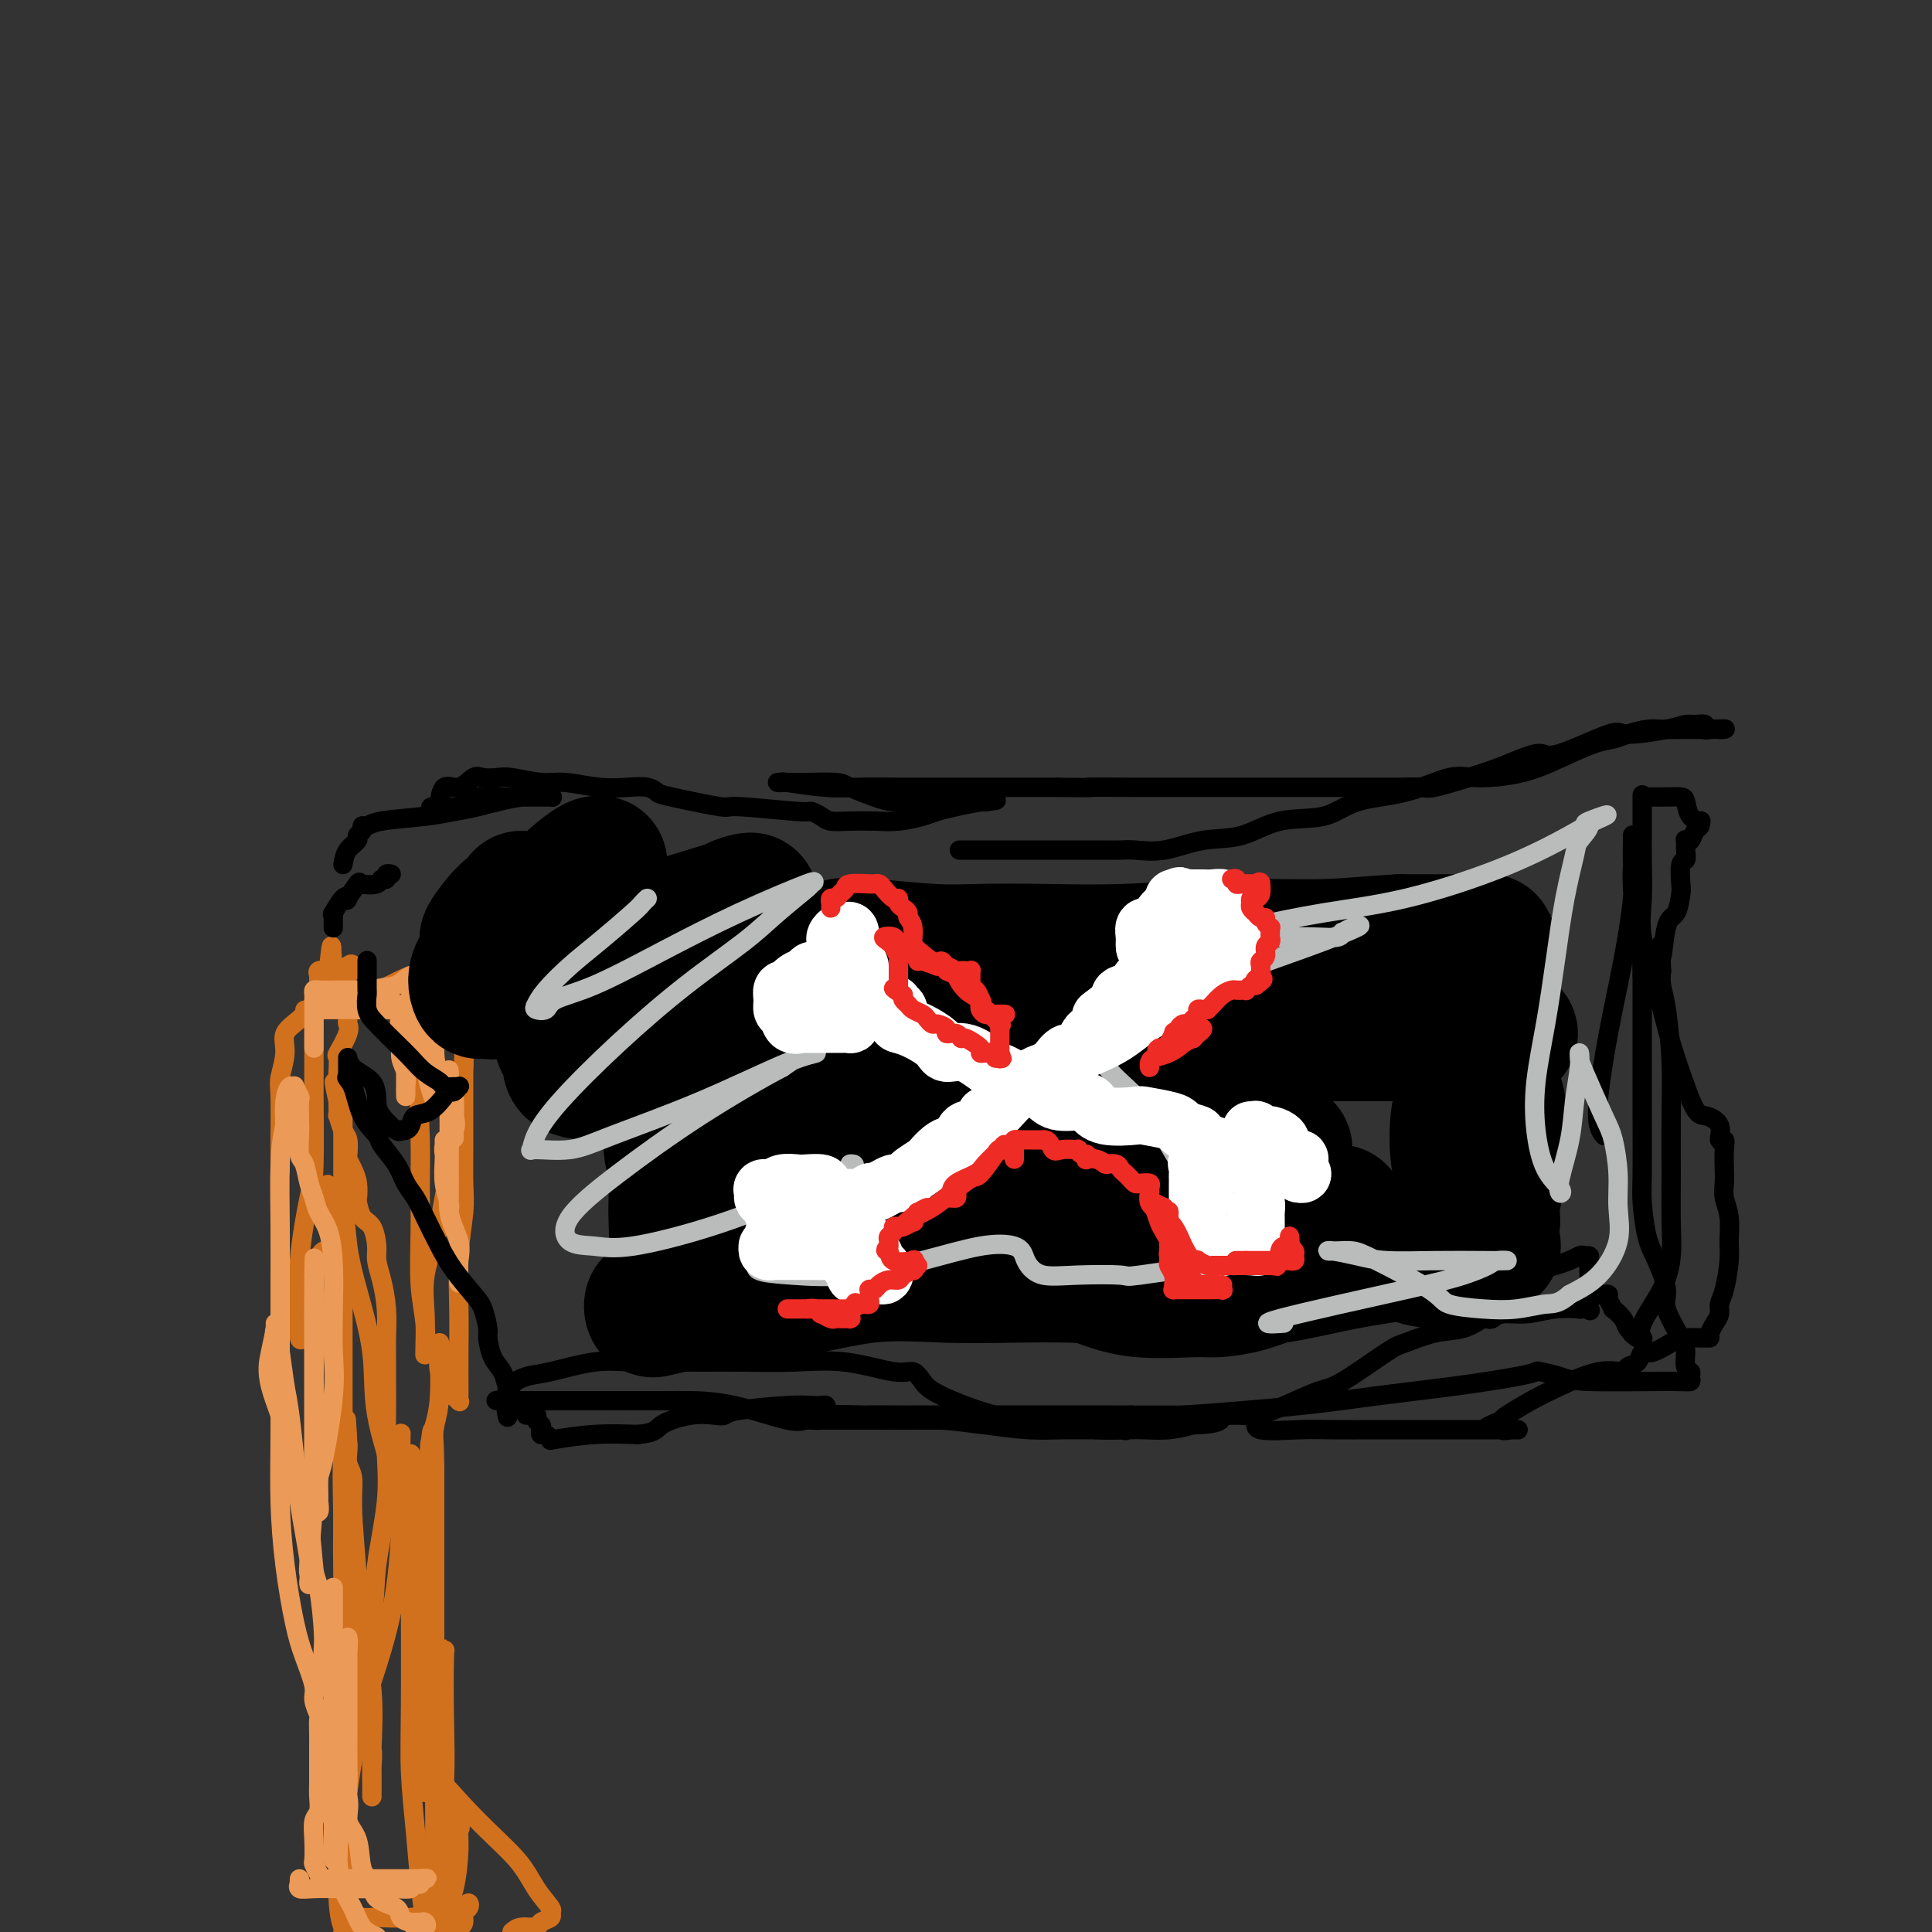 <svg viewBox='0 0 400 400' version='1.1' xmlns='http://www.w3.org/2000/svg' xmlns:xlink='http://www.w3.org/1999/xlink'><rect x="0" y="0" width="400" height="400" fill="#333333" stroke="none"/><g fill='none' stroke='#D2711D' stroke-width='4' stroke-linecap='round' stroke-linejoin='round'><path d='M71,227c-0.000,1.285 -0.000,2.570 0,4c0.000,1.430 0.000,3.006 0,4c-0.000,0.994 -0.000,1.406 0,6c0.000,4.594 0.000,13.369 0,17c-0.000,3.631 -0.001,2.116 0,7c0.001,4.884 0.002,16.167 0,23c-0.002,6.833 -0.008,9.218 0,13c0.008,3.782 0.029,8.962 0,13c-0.029,4.038 -0.109,6.934 0,10c0.109,3.066 0.406,6.300 1,9c0.594,2.700 1.483,4.865 2,7c0.517,2.135 0.660,4.240 1,6c0.340,1.760 0.876,3.176 1,5c0.124,1.824 -0.163,4.057 0,6c0.163,1.943 0.776,3.596 1,5c0.224,1.404 0.060,2.558 0,4c-0.060,1.442 -0.016,3.172 0,4c0.016,0.828 0.004,0.752 0,1c-0.004,0.248 0.001,0.818 0,1c-0.001,0.182 -0.007,-0.025 0,-1c0.007,-0.975 0.027,-2.717 0,-4c-0.027,-1.283 -0.102,-2.106 0,-5c0.102,-2.894 0.382,-7.860 0,-12c-0.382,-4.140 -1.427,-7.454 -2,-11c-0.573,-3.546 -0.675,-7.325 -1,-12c-0.325,-4.675 -0.871,-10.247 -1,-14c-0.129,-3.753 0.161,-5.686 0,-7c-0.161,-1.314 -0.774,-2.008 -1,-3c-0.226,-0.992 -0.065,-2.284 0,-3c0.065,-0.716 0.032,-0.858 0,-1'/><path d='M72,299c-0.713,-10.714 0.005,-1.998 0,1c-0.005,2.998 -0.733,0.278 -1,2c-0.267,1.722 -0.071,7.885 0,13c0.071,5.115 0.019,9.180 0,11c-0.019,1.820 -0.005,1.393 0,5c0.005,3.607 0.001,11.248 0,16c-0.001,4.752 -0.000,6.617 0,9c0.000,2.383 -0.001,5.285 0,8c0.001,2.715 0.004,5.242 0,8c-0.004,2.758 -0.015,5.747 0,9c0.015,3.253 0.056,6.769 0,9c-0.056,2.231 -0.207,3.178 0,4c0.207,0.822 0.774,1.521 1,3c0.226,1.479 0.113,3.740 0,6'/><path d='M72,394c0.000,0.797 0.001,1.594 0,0c-0.001,-1.594 -0.003,-5.579 0,-9c0.003,-3.421 0.011,-6.277 0,-9c-0.011,-2.723 -0.041,-5.314 0,-8c0.041,-2.686 0.155,-5.468 0,-9c-0.155,-3.532 -0.577,-7.816 -1,-10c-0.423,-2.184 -0.845,-2.269 -1,-3c-0.155,-0.731 -0.041,-2.108 0,-3c0.041,-0.892 0.011,-1.300 0,-2c-0.011,-0.700 -0.003,-1.693 0,-2c0.003,-0.307 0.001,0.073 0,1c-0.001,0.927 0.000,2.401 0,4c-0.000,1.599 -0.001,3.323 0,5c0.001,1.677 0.004,3.307 0,6c-0.004,2.693 -0.015,6.448 0,10c0.015,3.552 0.056,6.901 0,12c-0.056,5.099 -0.207,11.950 0,16c0.207,4.050 0.774,5.300 1,6c0.226,0.700 0.113,0.850 0,1'/><path d='M72,399c-0.209,0.227 -0.417,0.454 0,0c0.417,-0.454 1.460,-1.590 2,-2c0.540,-0.410 0.579,-0.096 1,0c0.421,0.096 1.226,-0.027 3,0c1.774,0.027 4.517,0.204 7,0c2.483,-0.204 4.707,-0.789 6,-1c1.293,-0.211 1.656,-0.047 2,0c0.344,0.047 0.667,-0.023 1,0c0.333,0.023 0.674,0.138 1,0c0.326,-0.138 0.638,-0.528 1,-1c0.362,-0.472 0.774,-1.027 1,-1c0.226,0.027 0.268,0.634 0,1c-0.268,0.366 -0.844,0.490 -1,1c-0.156,0.510 0.108,1.405 0,2c-0.108,0.595 -0.588,0.890 -1,1c-0.412,0.110 -0.755,0.037 -1,0c-0.245,-0.037 -0.391,-0.036 -1,0c-0.609,0.036 -1.680,0.109 -2,-1c-0.320,-1.109 0.110,-3.398 0,-6c-0.110,-2.602 -0.762,-5.516 -1,-7c-0.238,-1.484 -0.064,-1.537 0,-4c0.064,-2.463 0.017,-7.337 0,-13c-0.017,-5.663 -0.005,-12.116 0,-17c0.005,-4.884 0.001,-8.200 0,-15c-0.001,-6.800 -0.000,-17.086 0,-23c0.000,-5.914 0.000,-7.457 0,-9'/><path d='M90,304c-0.226,-13.369 -0.793,-6.291 -1,-4c-0.207,2.291 -0.056,-0.204 0,-1c0.056,-0.796 0.015,0.108 0,1c-0.015,0.892 -0.004,1.771 0,2c0.004,0.229 0.001,-0.191 0,2c-0.001,2.191 -0.000,6.994 0,11c0.000,4.006 0.000,7.216 0,11c-0.000,3.784 -0.000,8.142 0,13c0.000,4.858 0.000,10.216 0,15c-0.000,4.784 -0.000,8.993 0,11c0.000,2.007 0.001,1.812 0,2c-0.001,0.188 -0.004,0.760 0,1c0.004,0.240 0.016,0.149 0,0c-0.016,-0.149 -0.060,-0.356 0,-1c0.060,-0.644 0.225,-1.725 0,-3c-0.225,-1.275 -0.839,-2.745 -1,-5c-0.161,-2.255 0.130,-5.294 0,-8c-0.130,-2.706 -0.679,-5.077 -1,-8c-0.321,-2.923 -0.412,-6.398 -1,-10c-0.588,-3.602 -1.674,-7.330 -2,-11c-0.326,-3.670 0.109,-7.281 0,-11c-0.109,-3.719 -0.761,-7.545 -1,-10c-0.239,-2.455 -0.063,-3.538 0,-4c0.063,-0.462 0.014,-0.304 0,0c-0.014,0.304 0.007,0.753 0,1c-0.007,0.247 -0.043,0.293 0,3c0.043,2.707 0.165,8.075 0,14c-0.165,5.925 -0.619,12.407 -2,19c-1.381,6.593 -3.691,13.296 -6,20'/><path d='M75,354c-1.546,6.577 -2.412,13.019 -3,17c-0.588,3.981 -0.899,5.500 -1,6c-0.101,0.500 0.008,-0.018 0,-1c-0.008,-0.982 -0.134,-2.426 0,-4c0.134,-1.574 0.527,-3.278 1,-5c0.473,-1.722 1.027,-3.462 2,-9c0.973,-5.538 2.366,-14.872 3,-21c0.634,-6.128 0.510,-9.048 1,-13c0.490,-3.952 1.596,-8.934 2,-13c0.404,-4.066 0.108,-7.215 0,-10c-0.108,-2.785 -0.028,-5.205 0,-8c0.028,-2.795 0.005,-5.966 0,-8c-0.005,-2.034 0.009,-2.933 0,-4c-0.009,-1.067 -0.040,-2.304 0,-4c0.040,-1.696 0.152,-3.852 0,-6c-0.152,-2.148 -0.569,-4.289 -1,-6c-0.431,-1.711 -0.876,-2.991 -1,-4c-0.124,-1.009 0.072,-1.746 0,-3c-0.072,-1.254 -0.411,-3.024 -1,-4c-0.589,-0.976 -1.429,-1.157 -2,-2c-0.571,-0.843 -0.875,-2.349 -1,-3c-0.125,-0.651 -0.072,-0.449 0,-1c0.072,-0.551 0.164,-1.857 0,-3c-0.164,-1.143 -0.583,-2.125 -1,-3c-0.417,-0.875 -0.834,-1.644 -1,-2c-0.166,-0.356 -0.083,-0.300 0,-1c0.083,-0.700 0.166,-2.157 0,-3c-0.166,-0.843 -0.581,-1.071 -1,-2c-0.419,-0.929 -0.844,-2.558 -1,-3c-0.156,-0.442 -0.045,0.302 0,0c0.045,-0.302 0.022,-1.651 0,-3'/><path d='M70,228c-1.548,-7.003 -0.417,-3.011 0,-2c0.417,1.011 0.119,-0.958 0,-2c-0.119,-1.042 -0.060,-1.158 0,-2c0.060,-0.842 0.121,-2.409 0,-3c-0.121,-0.591 -0.425,-0.204 0,-1c0.425,-0.796 1.577,-2.774 2,-4c0.423,-1.226 0.115,-1.702 0,-2c-0.115,-0.298 -0.037,-0.420 0,-1c0.037,-0.580 0.031,-1.620 0,-2c-0.031,-0.380 -0.089,-0.102 2,0c2.089,0.102 6.325,0.027 8,0c1.675,-0.027 0.788,-0.007 1,0c0.212,0.007 1.523,0.002 2,0c0.477,-0.002 0.122,-0.001 0,0c-0.122,0.001 -0.009,0.000 -1,0c-0.991,-0.000 -3.086,-0.000 -6,0c-2.914,0.000 -6.647,0.000 -9,0c-2.353,-0.000 -3.326,-0.000 -4,0c-0.674,0.000 -1.050,0.000 -1,0c0.050,-0.000 0.525,-0.000 1,0'/><path d='M65,209c-3.309,0.086 -1.580,0.301 0,0c1.580,-0.301 3.013,-1.118 4,-2c0.987,-0.882 1.529,-1.829 3,-2c1.471,-0.171 3.871,0.434 6,0c2.129,-0.434 3.988,-1.907 7,-3c3.012,-1.093 7.178,-1.807 10,-2c2.822,-0.193 4.302,0.136 5,0c0.698,-0.136 0.615,-0.736 0,-1c-0.615,-0.264 -1.762,-0.192 -2,0c-0.238,0.192 0.431,0.505 0,1c-0.431,0.495 -1.963,1.174 -3,2c-1.037,0.826 -1.578,1.799 -2,3c-0.422,1.201 -0.726,2.628 -1,4c-0.274,1.372 -0.518,2.688 -1,4c-0.482,1.312 -1.201,2.621 -2,5c-0.799,2.379 -1.679,5.828 -2,9c-0.321,3.172 -0.082,6.068 0,9c0.082,2.932 0.008,5.901 0,9c-0.008,3.099 0.050,6.329 0,10c-0.050,3.671 -0.210,7.782 0,11c0.210,3.218 0.788,5.544 1,8c0.212,2.456 0.057,5.044 0,6c-0.057,0.956 -0.018,0.280 0,0c0.018,-0.280 0.013,-0.163 0,0c-0.013,0.163 -0.034,0.374 0,-1c0.034,-1.374 0.125,-4.331 0,-7c-0.125,-2.669 -0.464,-5.048 0,-8c0.464,-2.952 1.732,-6.476 3,-10'/><path d='M91,254c0.812,-5.914 1.342,-7.699 2,-11c0.658,-3.301 1.444,-8.119 2,-12c0.556,-3.881 0.881,-6.824 1,-9c0.119,-2.176 0.032,-3.583 0,-4c-0.032,-0.417 -0.009,0.158 0,0c0.009,-0.158 0.002,-1.049 0,-1c-0.002,0.049 -0.001,1.037 0,1c0.001,-0.037 0.001,-1.098 0,1c-0.001,2.098 -0.004,7.354 0,11c0.004,3.646 0.015,5.683 0,8c-0.015,2.317 -0.057,4.914 0,7c0.057,2.086 0.211,3.662 0,6c-0.211,2.338 -0.789,5.438 -1,9c-0.211,3.562 -0.057,7.585 0,11c0.057,3.415 0.017,6.223 0,9c-0.017,2.777 -0.010,5.524 0,7c0.010,1.476 0.023,1.680 0,2c-0.023,0.320 -0.083,0.756 0,1c0.083,0.244 0.310,0.296 0,0c-0.310,-0.296 -1.155,-0.941 -2,-2c-0.845,-1.059 -1.690,-2.532 -2,-4c-0.310,-1.468 -0.086,-2.932 0,-4c0.086,-1.068 0.033,-1.740 0,-2c-0.033,-0.260 -0.047,-0.109 0,2c0.047,2.109 0.156,6.174 0,9c-0.156,2.826 -0.578,4.413 -1,6'/><path d='M90,295c-0.547,4.494 -1.414,8.228 -2,12c-0.586,3.772 -0.890,7.582 -1,12c-0.110,4.418 -0.026,9.445 0,13c0.026,3.555 -0.007,5.639 0,11c0.007,5.361 0.056,13.999 0,19c-0.056,5.001 -0.215,6.364 0,7c0.215,0.636 0.804,0.543 1,1c0.196,0.457 -0.000,1.463 0,1c0.000,-0.463 0.197,-2.396 0,-3c-0.197,-0.604 -0.789,0.120 -1,0c-0.211,-0.120 -0.041,-1.084 0,-2c0.041,-0.916 -0.047,-1.783 0,-2c0.047,-0.217 0.227,0.216 0,0c-0.227,-0.216 -0.862,-1.081 1,1c1.862,2.081 6.222,7.107 10,11c3.778,3.893 6.976,6.654 9,9c2.024,2.346 2.875,4.278 4,6c1.125,1.722 2.525,3.236 3,4c0.475,0.764 0.027,0.778 0,1c-0.027,0.222 0.369,0.651 0,1c-0.369,0.349 -1.501,0.619 -2,1c-0.499,0.381 -0.365,0.872 -1,1c-0.635,0.128 -2.039,-0.106 -3,0c-0.961,0.106 -1.481,0.553 -2,1'/><path d='M91,399c-0.061,0.244 -0.122,0.489 0,0c0.122,-0.489 0.428,-1.711 1,-3c0.572,-1.289 1.411,-2.643 2,-5c0.589,-2.357 0.928,-5.716 1,-8c0.072,-2.284 -0.124,-3.492 0,-4c0.124,-0.508 0.569,-0.317 0,-2c-0.569,-1.683 -2.152,-5.239 -3,-8c-0.848,-2.761 -0.960,-4.726 -1,-7c-0.040,-2.274 -0.007,-4.856 0,-7c0.007,-2.144 -0.012,-3.849 0,-6c0.012,-2.151 0.056,-4.747 0,-6c-0.056,-1.253 -0.210,-1.163 0,-1c0.210,0.163 0.784,0.398 1,0c0.216,-0.398 0.073,-1.428 0,1c-0.073,2.428 -0.078,8.314 0,13c0.078,4.686 0.237,8.174 0,13c-0.237,4.826 -0.872,10.992 -1,16c-0.128,5.008 0.249,8.860 0,12c-0.249,3.140 -1.125,5.570 -2,8'/><path d='M88,398c0.091,0.651 0.182,1.302 0,0c-0.182,-1.302 -0.637,-4.556 -1,-8c-0.363,-3.444 -0.633,-7.077 -1,-11c-0.367,-3.923 -0.830,-8.135 -1,-12c-0.170,-3.865 -0.045,-7.383 0,-14c0.045,-6.617 0.012,-16.332 0,-23c-0.012,-6.668 -0.003,-10.289 0,-14c0.003,-3.711 0.001,-7.513 0,-10c-0.001,-2.487 -0.000,-3.658 0,-4c0.000,-0.342 0.000,0.144 0,0c-0.000,-0.144 -0.000,-0.919 0,-1c0.000,-0.081 -0.000,0.530 0,1c0.000,0.470 0.000,0.797 0,2c-0.000,1.203 -0.000,3.282 0,6c0.000,2.718 0.001,6.076 0,9c-0.001,2.924 -0.003,5.414 0,8c0.003,2.586 0.011,5.266 0,6c-0.011,0.734 -0.042,-0.480 0,-2c0.042,-1.520 0.157,-3.348 0,-5c-0.157,-1.652 -0.588,-3.128 -1,-6c-0.412,-2.872 -0.807,-7.140 -2,-12c-1.193,-4.860 -3.183,-10.314 -4,-15c-0.817,-4.686 -0.461,-8.606 -1,-13c-0.539,-4.394 -1.973,-9.263 -3,-13c-1.027,-3.737 -1.646,-6.342 -2,-9c-0.354,-2.658 -0.441,-5.370 -1,-7c-0.559,-1.630 -1.588,-2.180 -2,-2c-0.412,0.180 -0.206,1.090 0,2'/><path d='M69,251c-2.387,-12.257 -0.356,-1.900 0,3c0.356,4.900 -0.965,4.341 -2,5c-1.035,0.659 -1.784,2.535 -2,5c-0.216,2.465 0.100,5.520 0,8c-0.100,2.480 -0.617,4.384 -1,5c-0.383,0.616 -0.632,-0.055 -1,0c-0.368,0.055 -0.855,0.836 -1,0c-0.145,-0.836 0.052,-3.289 0,-6c-0.052,-2.711 -0.354,-5.680 0,-10c0.354,-4.320 1.363,-9.991 2,-13c0.637,-3.009 0.903,-3.355 1,-7c0.097,-3.645 0.026,-10.588 0,-14c-0.026,-3.412 -0.007,-3.295 0,-4c0.007,-0.705 0.002,-2.234 0,-3c-0.002,-0.766 -0.001,-0.768 0,-1c0.001,-0.232 0.000,-0.692 0,-1c-0.000,-0.308 -0.001,-0.463 0,-1c0.001,-0.537 0.004,-1.457 0,-2c-0.004,-0.543 -0.015,-0.709 0,-1c0.015,-0.291 0.057,-0.708 0,-2c-0.057,-1.292 -0.213,-3.460 0,-5c0.213,-1.540 0.795,-2.451 1,-3c0.205,-0.549 0.034,-0.735 0,-1c-0.034,-0.265 0.068,-0.610 0,-1c-0.068,-0.390 -0.305,-0.826 0,-1c0.305,-0.174 1.153,-0.087 2,0'/><path d='M68,201c0.988,-9.513 0.456,-3.296 1,-1c0.544,2.296 2.162,0.669 3,0c0.838,-0.669 0.896,-0.381 1,0c0.104,0.381 0.253,0.853 0,1c-0.253,0.147 -0.909,-0.032 -1,0c-0.091,0.032 0.385,0.276 0,1c-0.385,0.724 -1.629,1.928 -3,3c-1.371,1.072 -2.869,2.013 -4,3c-1.131,0.987 -1.897,2.018 -3,3c-1.103,0.982 -2.544,1.913 -3,3c-0.456,1.087 0.074,2.331 0,4c-0.074,1.669 -0.752,3.765 -1,5c-0.248,1.235 -0.066,1.610 0,4c0.066,2.390 0.018,6.795 0,9c-0.018,2.205 -0.005,2.209 0,3c0.005,0.791 0.001,2.369 0,3c-0.001,0.631 -0.001,0.316 0,0'/></g>
<g fill='none' stroke='#EC9A57' stroke-width='4' stroke-linecap='round' stroke-linejoin='round'><path d='M69,329c-0.000,-0.293 -0.000,-0.587 0,0c0.000,0.587 0.000,2.053 0,4c-0.000,1.947 -0.000,4.375 0,7c0.000,2.625 0.000,5.449 0,8c-0.000,2.551 -0.000,4.831 0,9c0.000,4.169 0.001,10.227 0,14c-0.001,3.773 -0.002,5.260 0,7c0.002,1.740 0.007,3.733 0,5c-0.007,1.267 -0.026,1.809 0,2c0.026,0.191 0.098,0.032 0,0c-0.098,-0.032 -0.366,0.065 0,-1c0.366,-1.065 1.366,-3.291 2,-6c0.634,-2.709 0.902,-5.902 1,-8c0.098,-2.098 0.026,-3.102 0,-5c-0.026,-1.898 -0.007,-4.691 0,-8c0.007,-3.309 0.003,-7.132 0,-10c-0.003,-2.868 -0.005,-4.779 0,-6c0.005,-1.221 0.016,-1.752 0,-2c-0.016,-0.248 -0.061,-0.213 0,0c0.061,0.213 0.227,0.605 0,3c-0.227,2.395 -0.845,6.795 -1,10c-0.155,3.205 0.155,5.217 0,8c-0.155,2.783 -0.774,6.339 -1,9c-0.226,2.661 -0.061,4.429 0,6c0.061,1.571 0.016,2.947 0,4c-0.016,1.053 -0.004,1.784 0,2c0.004,0.216 0.001,-0.081 0,0c-0.001,0.081 -0.001,0.541 0,1'/><path d='M70,382c-0.309,6.161 -0.081,1.064 0,-1c0.081,-2.064 0.014,-1.095 0,0c-0.014,1.095 0.026,2.317 0,3c-0.026,0.683 -0.117,0.827 0,2c0.117,1.173 0.444,3.376 1,5c0.556,1.624 1.342,2.668 2,4c0.658,1.332 1.188,2.952 2,4c0.812,1.048 1.906,1.524 3,2'/><path d='M86,399c-0.220,-0.030 -0.441,-0.061 0,0c0.441,0.061 1.542,0.213 2,0c0.458,-0.213 0.273,-0.791 0,-1c-0.273,-0.209 -0.633,-0.048 -1,0c-0.367,0.048 -0.740,-0.016 -1,0c-0.260,0.016 -0.408,0.114 -1,0c-0.592,-0.114 -1.630,-0.439 -2,-1c-0.370,-0.561 -0.073,-1.357 -1,-2c-0.927,-0.643 -3.080,-1.133 -4,-2c-0.920,-0.867 -0.608,-2.111 -1,-3c-0.392,-0.889 -1.489,-1.422 -2,-3c-0.511,-1.578 -0.435,-4.202 -1,-6c-0.565,-1.798 -1.771,-2.768 -2,-4c-0.229,-1.232 0.519,-2.724 0,-5c-0.519,-2.276 -2.306,-5.337 -3,-8c-0.694,-2.663 -0.294,-4.927 0,-7c0.294,-2.073 0.482,-3.953 0,-6c-0.482,-2.047 -1.634,-4.261 -2,-6c-0.366,-1.739 0.053,-3.002 0,-6c-0.053,-2.998 -0.577,-7.732 -1,-10c-0.423,-2.268 -0.743,-2.069 -1,-4c-0.257,-1.931 -0.450,-5.993 -1,-9c-0.550,-3.007 -1.457,-4.961 -2,-7c-0.543,-2.039 -0.723,-4.164 -1,-7c-0.277,-2.836 -0.651,-6.382 -1,-9c-0.349,-2.618 -0.675,-4.309 -1,-6'/><path d='M59,287c-2.177,-15.355 -1.118,-8.741 -1,-7c0.118,1.741 -0.703,-1.390 -1,-3c-0.297,-1.610 -0.069,-1.701 0,-2c0.069,-0.299 -0.020,-0.808 0,-1c0.020,-0.192 0.151,-0.067 0,1c-0.151,1.067 -0.583,3.076 -1,5c-0.417,1.924 -0.819,3.761 0,7c0.819,3.239 2.861,7.879 4,12c1.139,4.121 1.377,7.723 2,12c0.623,4.277 1.630,9.227 2,12c0.370,2.773 0.103,3.368 0,4c-0.103,0.632 -0.042,1.302 0,1c0.042,-0.302 0.064,-1.575 0,-2c-0.064,-0.425 -0.213,-0.003 0,-3c0.213,-2.997 0.789,-9.412 1,-13c0.211,-3.588 0.056,-4.349 0,-7c-0.056,-2.651 -0.015,-7.192 0,-10c0.015,-2.808 0.004,-3.881 0,-6c-0.004,-2.119 -0.001,-5.282 0,-7c0.001,-1.718 0.000,-1.990 0,-3c-0.000,-1.010 -0.000,-2.757 0,-4c0.000,-1.243 0.000,-1.983 0,-3c-0.000,-1.017 -0.000,-2.311 0,-3c0.000,-0.689 0.000,-0.772 0,-1c-0.000,-0.228 -0.000,-0.600 0,-1c0.000,-0.400 0.000,-0.829 0,-1c-0.000,-0.171 -0.000,-0.086 0,0'/><path d='M65,264c0.154,-8.705 0.040,1.032 0,5c-0.040,3.968 -0.007,2.165 0,6c0.007,3.835 -0.012,13.307 0,18c0.012,4.693 0.056,4.606 0,7c-0.056,2.394 -0.212,7.268 0,10c0.212,2.732 0.791,3.320 1,3c0.209,-0.320 0.050,-1.550 0,-2c-0.050,-0.450 0.011,-0.122 0,-1c-0.011,-0.878 -0.094,-2.962 0,-4c0.094,-1.038 0.366,-1.030 1,-4c0.634,-2.970 1.632,-8.916 2,-13c0.368,-4.084 0.106,-6.304 0,-9c-0.106,-2.696 -0.056,-5.866 0,-9c0.056,-3.134 0.117,-6.231 0,-9c-0.117,-2.769 -0.412,-5.211 -1,-7c-0.588,-1.789 -1.468,-2.924 -2,-4c-0.532,-1.076 -0.717,-2.091 -1,-3c-0.283,-0.909 -0.664,-1.711 -1,-3c-0.336,-1.289 -0.626,-3.064 -1,-4c-0.374,-0.936 -0.831,-1.033 -1,-2c-0.169,-0.967 -0.049,-2.803 0,-4c0.049,-1.197 0.028,-1.756 0,-3c-0.028,-1.244 -0.063,-3.172 0,-4c0.063,-0.828 0.223,-0.554 0,-1c-0.223,-0.446 -0.831,-1.611 -1,-2c-0.169,-0.389 0.099,-0.001 0,0c-0.099,0.001 -0.565,-0.384 -1,0c-0.435,0.384 -0.839,1.538 -1,3c-0.161,1.462 -0.081,3.231 0,5'/><path d='M59,233c-0.536,2.402 -0.875,4.405 -1,8c-0.125,3.595 -0.034,8.780 0,13c0.034,4.220 0.011,7.473 0,11c-0.011,3.527 -0.011,7.327 0,13c0.011,5.673 0.033,13.218 0,19c-0.033,5.782 -0.120,9.801 0,14c0.120,4.199 0.448,8.580 1,13c0.552,4.420 1.329,8.880 2,12c0.671,3.120 1.238,4.900 2,7c0.762,2.100 1.721,4.519 2,6c0.279,1.481 -0.121,2.024 0,3c0.121,0.976 0.765,2.385 1,3c0.235,0.615 0.063,0.437 0,1c-0.063,0.563 -0.017,1.869 0,3c0.017,1.131 0.006,2.089 0,3c-0.006,0.911 -0.005,1.776 0,3c0.005,1.224 0.015,2.809 0,4c-0.015,1.191 -0.056,1.990 0,3c0.056,1.010 0.210,2.230 0,3c-0.210,0.770 -0.785,1.088 -1,2c-0.215,0.912 -0.069,2.416 0,4c0.069,1.584 0.062,3.248 0,4c-0.062,0.752 -0.179,0.594 0,1c0.179,0.406 0.653,1.377 1,2c0.347,0.623 0.566,0.899 1,1c0.434,0.101 1.083,0.027 2,0c0.917,-0.027 2.102,-0.007 3,0c0.898,0.007 1.509,0.002 3,0c1.491,-0.002 3.863,-0.001 6,0c2.137,0.001 4.039,0.000 5,0c0.961,-0.000 0.980,-0.000 1,0'/><path d='M87,389c2.773,-0.060 0.707,-0.208 0,0c-0.707,0.208 -0.055,0.774 0,1c0.055,0.226 -0.488,0.113 -1,0c-0.512,-0.113 -0.992,-0.226 -1,0c-0.008,0.226 0.455,0.792 0,1c-0.455,0.208 -1.828,0.057 -3,0c-1.172,-0.057 -2.142,-0.019 -4,0c-1.858,0.019 -4.603,0.020 -7,0c-2.397,-0.020 -4.446,-0.062 -6,0c-1.554,0.062 -2.612,0.226 -3,0c-0.388,-0.226 -0.104,-0.844 0,-1c0.104,-0.156 0.028,0.150 0,0c-0.028,-0.150 -0.008,-0.757 0,-1c0.008,-0.243 0.004,-0.121 0,0'/><path d='M65,217c-0.000,-0.559 -0.000,-1.119 0,-2c0.000,-0.881 0.000,-2.085 0,-3c-0.000,-0.915 -0.001,-1.541 0,-2c0.001,-0.459 0.002,-0.750 0,-1c-0.002,-0.250 -0.008,-0.459 0,-1c0.008,-0.541 0.029,-1.413 0,-2c-0.029,-0.587 -0.108,-0.889 0,-1c0.108,-0.111 0.403,-0.033 1,0c0.597,0.033 1.497,0.019 3,0c1.503,-0.019 3.608,-0.044 5,0c1.392,0.044 2.072,0.155 4,1c1.928,0.845 5.104,2.422 7,3c1.896,0.578 2.512,0.155 3,0c0.488,-0.155 0.849,-0.041 1,0c0.151,0.041 0.093,0.011 -1,0c-1.093,-0.011 -3.221,-0.003 -5,0c-1.779,0.003 -3.208,-0.000 -5,0c-1.792,0.000 -3.947,0.003 -6,0c-2.053,-0.003 -4.005,-0.011 -5,0c-0.995,0.011 -1.035,0.042 -1,0c0.035,-0.042 0.143,-0.155 0,0c-0.143,0.155 -0.539,0.580 0,0c0.539,-0.580 2.011,-2.166 4,-3c1.989,-0.834 4.494,-0.917 7,-1'/><path d='M77,205c2.526,-0.720 3.841,-0.520 5,-1c1.159,-0.480 2.163,-1.641 3,-2c0.837,-0.359 1.506,0.084 2,0c0.494,-0.084 0.811,-0.695 1,-1c0.189,-0.305 0.249,-0.305 0,0c-0.249,0.305 -0.809,0.917 -1,1c-0.191,0.083 -0.014,-0.361 0,0c0.014,0.361 -0.136,1.527 -1,3c-0.864,1.473 -2.442,3.253 -3,5c-0.558,1.747 -0.097,3.462 0,5c0.097,1.538 -0.170,2.900 0,4c0.170,1.100 0.778,1.938 1,3c0.222,1.062 0.060,2.349 0,3c-0.060,0.651 -0.016,0.667 0,1c0.016,0.333 0.004,0.984 0,1c-0.004,0.016 -0.001,-0.604 0,-1c0.001,-0.396 -0.000,-0.569 0,-2c0.000,-1.431 0.003,-4.121 0,-6c-0.003,-1.879 -0.011,-2.947 0,-4c0.011,-1.053 0.041,-2.091 0,-3c-0.041,-0.909 -0.155,-1.688 0,-2c0.155,-0.312 0.577,-0.156 1,0'/><path d='M85,209c0.127,-2.297 -0.054,-0.039 0,1c0.054,1.039 0.344,0.861 1,2c0.656,1.139 1.678,3.597 2,5c0.322,1.403 -0.057,1.751 0,3c0.057,1.249 0.551,3.397 1,5c0.449,1.603 0.852,2.660 1,3c0.148,0.340 0.040,-0.038 0,0c-0.040,0.038 -0.011,0.491 0,0c0.011,-0.491 0.003,-1.926 0,-3c-0.003,-1.074 -0.001,-1.788 0,-3c0.001,-1.212 -0.000,-2.923 0,-4c0.000,-1.077 0.001,-1.521 0,-2c-0.001,-0.479 -0.003,-0.995 0,-1c0.003,-0.005 0.011,0.499 0,1c-0.011,0.501 -0.041,0.998 0,2c0.041,1.002 0.155,2.508 1,5c0.845,2.492 2.423,5.971 3,8c0.577,2.029 0.154,2.608 0,3c-0.154,0.392 -0.040,0.597 0,1c0.040,0.403 0.007,1.005 0,1c-0.007,-0.005 0.012,-0.617 0,-1c-0.012,-0.383 -0.055,-0.536 0,-2c0.055,-1.464 0.207,-4.240 0,-6c-0.207,-1.760 -0.773,-2.503 -1,-3c-0.227,-0.497 -0.113,-0.749 0,-1'/><path d='M93,223c-0.155,-2.023 -0.041,-1.579 0,-1c0.041,0.579 0.011,1.295 0,3c-0.011,1.705 -0.003,4.399 0,6c0.003,1.601 0.001,2.107 0,4c-0.001,1.893 0.001,5.172 0,7c-0.001,1.828 -0.004,2.206 0,3c0.004,0.794 0.015,2.004 0,3c-0.015,0.996 -0.057,1.777 0,2c0.057,0.223 0.211,-0.113 0,-1c-0.211,-0.887 -0.788,-2.326 -1,-4c-0.212,-1.674 -0.058,-3.583 0,-5c0.058,-1.417 0.020,-2.342 0,-3c-0.020,-0.658 -0.021,-1.049 0,-1c0.021,0.049 0.066,0.536 0,1c-0.066,0.464 -0.242,0.903 0,2c0.242,1.097 0.902,2.851 1,5c0.098,2.149 -0.366,4.694 0,7c0.366,2.306 1.562,4.374 2,6c0.438,1.626 0.117,2.810 0,4c-0.117,1.190 -0.031,2.385 0,3c0.031,0.615 0.008,0.649 0,1c-0.008,0.351 -0.002,1.017 0,1c0.002,-0.017 0.001,-0.719 0,-1c-0.001,-0.281 -0.000,-0.140 0,0'/></g>
<g fill='none' stroke='#000000' stroke-width='4' stroke-linecap='round' stroke-linejoin='round'><path d='M69,192c-0.001,0.093 -0.002,0.186 0,0c0.002,-0.186 0.007,-0.649 0,-1c-0.007,-0.351 -0.026,-0.588 0,-1c0.026,-0.412 0.096,-0.997 0,-1c-0.096,-0.003 -0.358,0.576 0,0c0.358,-0.576 1.337,-2.309 2,-3c0.663,-0.691 1.011,-0.342 1,0c-0.011,0.342 -0.382,0.676 0,0c0.382,-0.676 1.518,-2.362 2,-3c0.482,-0.638 0.310,-0.227 1,0c0.690,0.227 2.241,0.271 3,0c0.759,-0.271 0.725,-0.857 1,-1c0.275,-0.143 0.857,0.158 1,0c0.143,-0.158 -0.154,-0.773 0,-1c0.154,-0.227 0.758,-0.065 1,0c0.242,0.065 0.121,0.032 0,0'/><path d='M71,179c0.188,-1.066 0.375,-2.132 1,-3c0.625,-0.868 1.687,-1.538 2,-2c0.313,-0.462 -0.123,-0.715 0,-1c0.123,-0.285 0.804,-0.601 1,-1c0.196,-0.399 -0.093,-0.881 0,-1c0.093,-0.119 0.568,0.124 1,0c0.432,-0.124 0.819,-0.615 3,-1c2.181,-0.385 6.155,-0.663 9,-1c2.845,-0.337 4.562,-0.731 6,-1c1.438,-0.269 2.596,-0.412 5,-1c2.404,-0.588 6.052,-1.622 9,-2c2.948,-0.378 5.194,-0.101 6,0c0.806,0.101 0.170,0.027 0,0c-0.170,-0.027 0.127,-0.007 0,0c-0.127,0.007 -0.676,0.002 -1,0c-0.324,-0.002 -0.423,-0.000 -1,0c-0.577,0.000 -1.632,-0.001 -3,0c-1.368,0.001 -3.049,0.004 -4,0c-0.951,-0.004 -1.172,-0.015 -2,0c-0.828,0.015 -2.264,0.056 -3,0c-0.736,-0.056 -0.773,-0.207 -1,0c-0.227,0.207 -0.646,0.774 -1,1c-0.354,0.226 -0.645,0.113 -1,0c-0.355,-0.113 -0.776,-0.226 -1,0c-0.224,0.226 -0.253,0.792 -1,1c-0.747,0.208 -2.214,0.060 -3,0c-0.786,-0.060 -0.893,-0.030 -1,0'/><path d='M91,167c-3.558,0.289 -0.952,0.013 0,0c0.952,-0.013 0.250,0.237 0,0c-0.250,-0.237 -0.047,-0.961 0,-1c0.047,-0.039 -0.063,0.606 0,0c0.063,-0.606 0.300,-2.463 1,-3c0.700,-0.537 1.864,0.247 3,0c1.136,-0.247 2.243,-1.526 3,-2c0.757,-0.474 1.165,-0.142 2,0c0.835,0.142 2.098,0.094 3,0c0.902,-0.094 1.444,-0.235 3,0c1.556,0.235 4.125,0.847 6,1c1.875,0.153 3.056,-0.152 5,0c1.944,0.152 4.652,0.760 7,1c2.348,0.240 4.336,0.111 6,0c1.664,-0.111 3.002,-0.202 4,0c0.998,0.202 1.655,0.699 2,1c0.345,0.301 0.378,0.406 3,1c2.622,0.594 7.833,1.679 10,2c2.167,0.321 1.289,-0.120 4,0c2.711,0.120 9.011,0.803 12,1c2.989,0.197 2.669,-0.091 3,0c0.331,0.091 1.315,0.561 2,1c0.685,0.439 1.072,0.847 2,1c0.928,0.153 2.397,0.052 4,0c1.603,-0.052 3.340,-0.055 5,0c1.660,0.055 3.243,0.169 5,0c1.757,-0.169 3.686,-0.620 5,-1c1.314,-0.380 2.012,-0.690 3,-1c0.988,-0.310 2.266,-0.622 4,-1c1.734,-0.378 3.924,-0.822 5,-1c1.076,-0.178 1.038,-0.089 1,0'/><path d='M204,166c4.785,-0.619 0.748,-0.165 -1,0c-1.748,0.165 -1.207,0.042 -2,0c-0.793,-0.042 -2.920,-0.004 -5,0c-2.080,0.004 -4.115,-0.027 -6,0c-1.885,0.027 -3.621,0.112 -5,0c-1.379,-0.112 -2.400,-0.422 -4,-1c-1.600,-0.578 -3.780,-1.423 -5,-2c-1.220,-0.577 -1.481,-0.887 -3,-1c-1.519,-0.113 -4.297,-0.030 -6,0c-1.703,0.030 -2.330,0.007 -3,0c-0.670,-0.007 -1.384,0.002 -2,0c-0.616,-0.002 -1.133,-0.015 -1,0c0.133,0.015 0.918,0.056 1,0c0.082,-0.056 -0.537,-0.211 1,0c1.537,0.211 5.231,0.789 8,1c2.769,0.211 4.613,0.057 7,0c2.387,-0.057 5.317,-0.015 8,0c2.683,0.015 5.120,0.004 8,0c2.880,-0.004 6.205,-0.001 9,0c2.795,0.001 5.060,0.000 7,0c1.940,-0.000 3.554,-0.000 5,0c1.446,0.000 2.723,0.000 4,0'/><path d='M219,163c9.922,0.155 5.728,0.041 6,0c0.272,-0.041 5.011,-0.011 10,0c4.989,0.011 10.229,0.003 12,0c1.771,-0.003 0.073,-0.001 1,0c0.927,0.001 4.478,0.000 7,0c2.522,-0.000 4.017,-0.001 8,0c3.983,0.001 10.456,0.002 14,0c3.544,-0.002 4.158,-0.006 6,0c1.842,0.006 4.911,0.024 7,0c2.089,-0.024 3.198,-0.090 4,0c0.802,0.090 1.296,0.334 3,0c1.704,-0.334 4.616,-1.248 7,-2c2.384,-0.752 4.240,-1.341 6,-2c1.760,-0.659 3.425,-1.387 5,-2c1.575,-0.613 3.061,-1.109 4,-1c0.939,0.109 1.329,0.824 4,0c2.671,-0.824 7.621,-3.187 10,-4c2.379,-0.813 2.186,-0.075 4,0c1.814,0.075 5.634,-0.512 8,-1c2.366,-0.488 3.277,-0.877 4,-1c0.723,-0.123 1.258,0.020 2,0c0.742,-0.020 1.692,-0.201 2,0c0.308,0.201 -0.025,0.786 0,1c0.025,0.214 0.409,0.057 1,0c0.591,-0.057 1.390,-0.015 2,0c0.610,0.015 1.031,0.004 1,0c-0.031,-0.004 -0.516,-0.002 -1,0'/><path d='M356,151c3.099,-0.155 -0.652,-0.042 -2,0c-1.348,0.042 -0.293,0.014 -1,0c-0.707,-0.014 -3.175,-0.015 -5,0c-1.825,0.015 -3.006,0.044 -4,0c-0.994,-0.044 -1.800,-0.161 -3,0c-1.200,0.161 -2.795,0.599 -4,1c-1.205,0.401 -2.019,0.763 -3,1c-0.981,0.237 -2.128,0.348 -4,1c-1.872,0.652 -4.471,1.845 -7,3c-2.529,1.155 -4.990,2.272 -8,3c-3.010,0.728 -6.569,1.068 -9,1c-2.431,-0.068 -3.733,-0.543 -6,0c-2.267,0.543 -5.499,2.104 -9,3c-3.501,0.896 -7.269,1.128 -10,2c-2.731,0.872 -4.423,2.385 -7,3c-2.577,0.615 -6.038,0.333 -9,1c-2.962,0.667 -5.426,2.284 -8,3c-2.574,0.716 -5.259,0.532 -8,1c-2.741,0.468 -5.540,1.590 -8,2c-2.460,0.410 -4.583,0.110 -6,0c-1.417,-0.110 -2.128,-0.029 -3,0c-0.872,0.029 -1.905,0.008 -4,0c-2.095,-0.008 -5.252,-0.002 -8,0c-2.748,0.002 -5.087,0.001 -7,0c-1.913,-0.001 -3.399,-0.000 -5,0c-1.601,0.000 -3.316,0.000 -5,0c-1.684,-0.000 -3.338,-0.000 -4,0c-0.662,0.000 -0.331,0.000 0,0'/><path d='M76,199c0.000,-0.115 0.000,-0.229 0,0c-0.000,0.229 -0.001,0.803 0,1c0.001,0.197 0.004,0.019 0,1c-0.004,0.981 -0.017,3.123 0,4c0.017,0.877 0.062,0.489 0,1c-0.062,0.511 -0.233,1.922 0,3c0.233,1.078 0.868,1.822 2,3c1.132,1.178 2.760,2.789 4,4c1.240,1.211 2.090,2.023 3,3c0.910,0.977 1.879,2.118 3,3c1.121,0.882 2.392,1.503 3,2c0.608,0.497 0.552,0.869 1,1c0.448,0.131 1.399,0.021 2,0c0.601,-0.021 0.853,0.048 1,0c0.147,-0.048 0.189,-0.212 0,0c-0.189,0.212 -0.607,0.801 -1,1c-0.393,0.199 -0.760,0.007 -1,0c-0.240,-0.007 -0.354,0.170 -1,1c-0.646,0.830 -1.823,2.314 -3,3c-1.177,0.686 -2.354,0.576 -3,1c-0.646,0.424 -0.763,1.384 -1,2c-0.237,0.616 -0.596,0.888 -1,1c-0.404,0.112 -0.854,0.064 -1,0c-0.146,-0.064 0.014,-0.145 0,0c-0.014,0.145 -0.200,0.518 -1,0c-0.800,-0.518 -2.214,-1.925 -3,-3c-0.786,-1.075 -0.943,-1.819 -1,-3c-0.057,-1.181 -0.015,-2.801 -1,-4c-0.985,-1.199 -2.996,-1.977 -4,-3c-1.004,-1.023 -1.001,-2.292 -1,-2c0.001,0.292 0.001,2.146 0,4'/><path d='M72,223c-0.621,-0.006 0.327,0.479 1,2c0.673,1.521 1.072,4.077 2,6c0.928,1.923 2.384,3.214 3,4c0.616,0.786 0.391,1.068 1,2c0.609,0.932 2.053,2.513 3,4c0.947,1.487 1.396,2.878 2,4c0.604,1.122 1.362,1.974 2,3c0.638,1.026 1.154,2.226 2,4c0.846,1.774 2.020,4.121 3,6c0.980,1.879 1.765,3.288 3,5c1.235,1.712 2.921,3.725 4,5c1.079,1.275 1.550,1.811 2,3c0.450,1.189 0.880,3.032 1,4c0.120,0.968 -0.070,1.061 0,2c0.070,0.939 0.398,2.723 1,4c0.602,1.277 1.476,2.047 2,3c0.524,0.953 0.699,2.087 1,3c0.301,0.913 0.730,1.603 1,2c0.270,0.397 0.383,0.502 1,1c0.617,0.498 1.738,1.390 2,2c0.262,0.610 -0.336,0.937 0,1c0.336,0.063 1.606,-0.137 2,0c0.394,0.137 -0.088,0.610 0,1c0.088,0.390 0.746,0.696 1,1c0.254,0.304 0.104,0.604 0,1c-0.104,0.396 -0.163,0.887 0,1c0.163,0.113 0.546,-0.152 1,0c0.454,0.152 0.977,0.721 1,1c0.023,0.279 -0.455,0.267 1,0c1.455,-0.267 4.844,-0.791 8,-1c3.156,-0.209 6.078,-0.105 9,0'/><path d='M132,297c3.936,-0.332 3.775,-1.164 5,-2c1.225,-0.836 3.836,-1.678 6,-2c2.164,-0.322 3.882,-0.125 5,0c1.118,0.125 1.637,0.177 2,0c0.363,-0.177 0.570,-0.584 3,-1c2.430,-0.416 7.082,-0.841 10,-1c2.918,-0.159 4.102,-0.053 5,0c0.898,0.053 1.509,0.052 2,0c0.491,-0.052 0.862,-0.153 1,0c0.138,0.153 0.041,0.562 0,1c-0.041,0.438 -0.028,0.905 0,1c0.028,0.095 0.069,-0.181 0,0c-0.069,0.181 -0.248,0.819 -1,1c-0.752,0.181 -2.078,-0.095 -3,0c-0.922,0.095 -1.441,0.561 -4,0c-2.559,-0.561 -7.158,-2.150 -11,-3c-3.842,-0.850 -6.925,-0.960 -9,-1c-2.075,-0.040 -3.140,-0.011 -5,0c-1.860,0.011 -4.516,0.003 -7,0c-2.484,-0.003 -4.798,-0.001 -7,0c-2.202,0.001 -4.292,0.000 -6,0c-1.708,-0.000 -3.035,-0.000 -4,0c-0.965,0.000 -1.568,0.000 -2,0c-0.432,-0.000 -0.693,-0.000 -1,0c-0.307,0.000 -0.660,0.000 -1,0c-0.340,-0.000 -0.669,-0.000 -1,0c-0.331,0.000 -0.666,0.000 -1,0c-0.334,-0.000 -0.667,-0.000 -1,0c-0.333,0.000 -0.667,0.000 -1,0'/><path d='M106,290c-5.950,-0.028 -2.326,-0.098 -1,0c1.326,0.098 0.355,0.365 0,1c-0.355,0.635 -0.094,1.639 0,2c0.094,0.361 0.022,0.081 0,0c-0.022,-0.081 0.006,0.038 0,0c-0.006,-0.038 -0.047,-0.232 0,0c0.047,0.232 0.180,0.892 0,0c-0.180,-0.892 -0.673,-3.335 0,-5c0.673,-1.665 2.513,-2.551 4,-3c1.487,-0.449 2.622,-0.460 5,-1c2.378,-0.540 6.001,-1.609 9,-2c2.999,-0.391 5.375,-0.104 8,0c2.625,0.104 5.499,0.026 8,0c2.501,-0.026 4.630,0.001 7,0c2.370,-0.001 4.981,-0.030 8,0c3.019,0.030 6.447,0.119 10,0c3.553,-0.119 7.231,-0.445 11,0c3.769,0.445 7.630,1.660 10,2c2.370,0.340 3.251,-0.197 4,0c0.749,0.197 1.368,1.127 2,2c0.632,0.873 1.279,1.688 4,3c2.721,1.312 7.515,3.122 11,4c3.485,0.878 5.659,0.823 8,1c2.341,0.177 4.849,0.584 7,1c2.151,0.416 3.947,0.841 6,1c2.053,0.159 4.365,0.053 6,0c1.635,-0.053 2.594,-0.053 4,0c1.406,0.053 3.259,0.158 5,0c1.741,-0.158 3.371,-0.579 5,-1'/><path d='M247,295c7.424,-0.164 5.485,-1.573 6,-2c0.515,-0.427 3.486,0.127 6,0c2.514,-0.127 4.571,-0.936 7,-2c2.429,-1.064 5.229,-2.383 7,-3c1.771,-0.617 2.514,-0.531 5,-2c2.486,-1.469 6.715,-4.492 9,-6c2.285,-1.508 2.626,-1.501 4,-2c1.374,-0.499 3.783,-1.506 6,-2c2.217,-0.494 4.244,-0.476 6,-1c1.756,-0.524 3.241,-1.589 4,-2c0.759,-0.411 0.791,-0.166 1,0c0.209,0.166 0.593,0.255 1,0c0.407,-0.255 0.835,-0.853 2,-1c1.165,-0.147 3.066,0.156 5,0c1.934,-0.156 3.902,-0.770 6,-1c2.098,-0.230 4.328,-0.074 5,0c0.672,0.074 -0.212,0.068 0,0c0.212,-0.068 1.521,-0.196 2,0c0.479,0.196 0.129,0.718 0,0c-0.129,-0.718 -0.038,-2.675 0,-4c0.038,-1.325 0.023,-2.017 0,-3c-0.023,-0.983 -0.053,-2.258 0,-3c0.053,-0.742 0.190,-0.950 0,-1c-0.190,-0.050 -0.705,0.057 -1,0c-0.295,-0.057 -0.369,-0.278 -1,0c-0.631,0.278 -1.819,1.054 -5,2c-3.181,0.946 -8.357,2.062 -12,3c-3.643,0.938 -5.755,1.696 -8,2c-2.245,0.304 -4.622,0.152 -7,0'/><path d='M295,267c-6.223,0.927 -4.779,0.245 -5,0c-0.221,-0.245 -2.107,-0.053 -3,0c-0.893,0.053 -0.792,-0.035 -1,0c-0.208,0.035 -0.725,0.192 -1,0c-0.275,-0.192 -0.307,-0.732 0,0c0.307,0.732 0.954,2.736 3,4c2.046,1.264 5.490,1.789 8,2c2.510,0.211 4.087,0.109 6,0c1.913,-0.109 4.163,-0.226 9,-1c4.837,-0.774 12.262,-2.206 16,-3c3.738,-0.794 3.791,-0.951 4,-1c0.209,-0.049 0.576,0.010 1,0c0.424,-0.010 0.905,-0.088 1,0c0.095,0.088 -0.197,0.341 0,1c0.197,0.659 0.882,1.725 1,2c0.118,0.275 -0.333,-0.242 0,0c0.333,0.242 1.449,1.243 2,2c0.551,0.757 0.536,1.269 1,2c0.464,0.731 1.405,1.682 2,2c0.595,0.318 0.843,0.005 1,0c0.157,-0.005 0.224,0.299 0,0c-0.224,-0.299 -0.740,-1.200 0,-3c0.740,-1.800 2.734,-4.497 4,-7c1.266,-2.503 1.804,-4.810 2,-7c0.196,-2.190 0.050,-4.263 0,-7c-0.050,-2.737 -0.003,-6.140 0,-10c0.003,-3.860 -0.038,-8.178 0,-12c0.038,-3.822 0.154,-7.148 0,-11c-0.154,-3.852 -0.580,-8.229 -1,-11c-0.420,-2.771 -0.834,-3.934 -1,-5c-0.166,-1.066 -0.083,-2.033 0,-3'/><path d='M344,201c-0.342,-9.475 -0.196,-3.663 0,-3c0.196,0.663 0.444,-3.823 1,-6c0.556,-2.177 1.421,-2.046 2,-3c0.579,-0.954 0.873,-2.993 1,-4c0.127,-1.007 0.087,-0.981 0,-2c-0.087,-1.019 -0.220,-3.083 0,-4c0.220,-0.917 0.794,-0.689 1,-1c0.206,-0.311 0.044,-1.162 0,-2c-0.044,-0.838 0.031,-1.663 0,-2c-0.031,-0.337 -0.166,-0.185 0,0c0.166,0.185 0.635,0.404 1,0c0.365,-0.404 0.627,-1.430 1,-2c0.373,-0.570 0.857,-0.685 1,-1c0.143,-0.315 -0.054,-0.831 0,-1c0.054,-0.169 0.361,0.007 0,0c-0.361,-0.007 -1.389,-0.198 -2,-1c-0.611,-0.802 -0.805,-2.215 -1,-3c-0.195,-0.785 -0.392,-0.941 -1,-1c-0.608,-0.059 -1.627,-0.020 -3,0c-1.373,0.020 -3.100,0.022 -4,0c-0.900,-0.022 -0.973,-0.068 -1,0c-0.027,0.068 -0.007,0.251 0,0c0.007,-0.251 0.003,-0.936 0,0c-0.003,0.936 -0.003,3.494 0,5c0.003,1.506 0.010,1.959 0,3c-0.010,1.041 -0.036,2.670 0,5c0.036,2.330 0.134,5.362 0,8c-0.134,2.638 -0.500,4.882 0,8c0.500,3.118 1.865,7.109 3,11c1.135,3.891 2.038,7.683 3,11c0.962,3.317 1.981,6.158 3,9'/><path d='M349,225c2.112,6.083 2.892,5.792 4,6c1.108,0.208 2.546,0.916 3,2c0.454,1.084 -0.074,2.544 0,3c0.074,0.456 0.751,-0.094 1,0c0.249,0.094 0.071,0.831 0,2c-0.071,1.169 -0.033,2.771 0,4c0.033,1.229 0.062,2.087 0,3c-0.062,0.913 -0.216,1.883 0,3c0.216,1.117 0.800,2.382 1,4c0.200,1.618 0.016,3.588 0,5c-0.016,1.412 0.137,2.265 0,4c-0.137,1.735 -0.562,4.352 -1,6c-0.438,1.648 -0.888,2.326 -1,3c-0.112,0.674 0.114,1.343 0,2c-0.114,0.657 -0.567,1.300 -1,2c-0.433,0.700 -0.847,1.455 -1,2c-0.153,0.545 -0.045,0.880 0,1c0.045,0.120 0.027,0.026 0,0c-0.027,-0.026 -0.063,0.016 -1,0c-0.937,-0.016 -2.775,-0.088 -4,0c-1.225,0.088 -1.838,0.338 -3,1c-1.162,0.662 -2.872,1.737 -4,2c-1.128,0.263 -1.673,-0.286 -2,0c-0.327,0.286 -0.435,1.406 -1,2c-0.565,0.594 -1.587,0.661 -2,1c-0.413,0.339 -0.216,0.949 -1,1c-0.784,0.051 -2.550,-0.456 -5,0c-2.450,0.456 -5.585,1.875 -8,3c-2.415,1.125 -4.112,1.957 -6,3c-1.888,1.043 -3.968,2.298 -5,3c-1.032,0.702 -1.016,0.851 -1,1'/><path d='M311,294c-6.623,2.796 -1.681,1.285 0,1c1.681,-0.285 0.100,0.656 0,1c-0.100,0.344 1.281,0.092 2,0c0.719,-0.092 0.776,-0.025 1,0c0.224,0.025 0.614,0.007 0,0c-0.614,-0.007 -2.232,-0.002 -4,0c-1.768,0.002 -3.686,0.001 -6,0c-2.314,-0.001 -5.023,-0.001 -7,0c-1.977,0.001 -3.221,0.002 -5,0c-1.779,-0.002 -4.093,-0.007 -7,0c-2.907,0.007 -6.407,0.026 -9,0c-2.593,-0.026 -4.280,-0.098 -7,0c-2.720,0.098 -6.474,0.366 -8,0c-1.526,-0.366 -0.823,-1.366 -1,-2c-0.177,-0.634 -1.235,-0.902 -2,-1c-0.765,-0.098 -1.238,-0.026 -3,0c-1.762,0.026 -4.815,0.007 -7,0c-2.185,-0.007 -3.504,-0.002 -5,0c-1.496,0.002 -3.170,0.001 -5,0c-1.830,-0.001 -3.815,-0.000 -6,0c-2.185,0.000 -4.571,0.000 -7,0c-2.429,-0.000 -4.901,-0.000 -8,0c-3.099,0.000 -6.825,0.000 -10,0c-3.175,-0.000 -5.798,-0.000 -9,0c-3.202,0.000 -6.982,0.000 -9,0c-2.018,-0.000 -2.274,-0.000 -3,0c-0.726,0.000 -1.922,0.000 -3,0c-1.078,-0.000 -2.039,-0.000 -3,0'/><path d='M180,293c-21.469,-0.464 -8.642,-0.124 -4,0c4.642,0.124 1.098,0.033 2,0c0.902,-0.033 6.249,-0.009 8,0c1.751,0.009 -0.095,0.002 5,0c5.095,-0.002 17.132,0.001 25,0c7.868,-0.001 11.568,-0.007 14,0c2.432,0.007 3.596,0.026 4,0c0.404,-0.026 0.047,-0.098 0,0c-0.047,0.098 0.216,0.366 0,1c-0.216,0.634 -0.911,1.635 -1,2c-0.089,0.365 0.427,0.095 -1,0c-1.427,-0.095 -4.797,-0.015 -7,0c-2.203,0.015 -3.240,-0.034 -5,0c-1.760,0.034 -4.243,0.153 -7,0c-2.757,-0.153 -5.788,-0.577 -9,-1c-3.212,-0.423 -6.604,-0.845 -9,-1c-2.396,-0.155 -3.797,-0.041 -6,0c-2.203,0.041 -5.210,0.011 -8,0c-2.790,-0.011 -5.363,-0.003 -7,0c-1.637,0.003 -2.337,0.001 -3,0c-0.663,-0.001 -1.288,-0.000 -1,0c0.288,0.000 1.490,0.000 2,0c0.510,-0.000 0.330,-0.000 3,0c2.670,0.000 8.192,0.000 14,0c5.808,-0.000 11.904,-0.000 18,0'/><path d='M207,294c8.768,0.035 12.688,0.123 18,0c5.312,-0.123 12.017,-0.456 20,-1c7.983,-0.544 17.243,-1.298 24,-2c6.757,-0.702 11.012,-1.352 16,-2c4.988,-0.648 10.708,-1.295 16,-2c5.292,-0.705 10.154,-1.467 13,-2c2.846,-0.533 3.676,-0.837 4,-1c0.324,-0.163 0.143,-0.187 1,0c0.857,0.187 2.751,0.583 4,1c1.249,0.417 1.852,0.854 6,1c4.148,0.146 11.840,-0.001 16,0c4.160,0.001 4.789,0.148 5,0c0.211,-0.148 0.003,-0.592 0,-1c-0.003,-0.408 0.198,-0.781 0,-1c-0.198,-0.219 -0.794,-0.285 -1,-1c-0.206,-0.715 -0.023,-2.077 0,-3c0.023,-0.923 -0.116,-1.405 -1,-3c-0.884,-1.595 -2.514,-4.303 -3,-6c-0.486,-1.697 0.171,-2.383 0,-4c-0.171,-1.617 -1.170,-4.167 -2,-6c-0.830,-1.833 -1.490,-2.951 -2,-5c-0.510,-2.049 -0.869,-5.030 -1,-7c-0.131,-1.970 -0.035,-2.928 0,-6c0.035,-3.072 0.009,-8.256 0,-12c-0.009,-3.744 -0.003,-6.046 0,-9c0.003,-2.954 0.001,-6.558 0,-10c-0.001,-3.442 -0.000,-6.721 0,-10'/><path d='M340,202c-0.166,-8.829 -0.580,-7.403 -1,-9c-0.420,-1.597 -0.845,-6.218 -1,-9c-0.155,-2.782 -0.042,-3.726 0,-5c0.042,-1.274 0.011,-2.877 0,-4c-0.011,-1.123 -0.002,-1.766 0,-2c0.002,-0.234 -0.005,-0.058 0,0c0.005,0.058 0.020,-0.004 0,1c-0.020,1.004 -0.076,3.072 0,5c0.076,1.928 0.282,3.717 0,7c-0.282,3.283 -1.053,8.060 -2,13c-0.947,4.940 -2.072,10.042 -3,15c-0.928,4.958 -1.661,9.772 -2,13c-0.339,3.228 -0.284,4.869 0,6c0.284,1.131 0.795,1.752 1,2c0.205,0.248 0.102,0.124 0,0'/></g>
<g fill='none' stroke='#000000' stroke-width='28' stroke-linecap='round' stroke-linejoin='round'><path d='M108,186c0.214,0.345 0.428,0.690 0,1c-0.428,0.310 -1.496,0.585 -3,2c-1.504,1.415 -3.442,3.968 -4,5c-0.558,1.032 0.264,0.541 1,0c0.736,-0.541 1.384,-1.133 2,-2c0.616,-0.867 1.198,-2.008 3,-3c1.802,-0.992 4.822,-1.834 7,-3c2.178,-1.166 3.513,-2.654 5,-4c1.487,-1.346 3.124,-2.549 4,-3c0.876,-0.451 0.990,-0.151 1,0c0.010,0.151 -0.084,0.153 0,0c0.084,-0.153 0.347,-0.461 0,0c-0.347,0.461 -1.305,1.690 -3,3c-1.695,1.310 -4.126,2.700 -7,5c-2.874,2.300 -6.190,5.510 -9,8c-2.810,2.490 -5.113,4.261 -6,6c-0.887,1.739 -0.356,3.448 0,4c0.356,0.552 0.539,-0.051 1,0c0.461,0.051 1.200,0.755 5,0c3.800,-0.755 10.662,-2.971 16,-5c5.338,-2.029 9.153,-3.872 11,-5c1.847,-1.128 1.727,-1.540 6,-3c4.273,-1.460 12.939,-3.966 16,-5c3.061,-1.034 0.515,-0.596 -1,0c-1.515,0.596 -2.001,1.348 -4,2c-1.999,0.652 -5.511,1.202 -9,3c-3.489,1.798 -6.956,4.843 -9,7c-2.044,2.157 -2.666,3.427 -4,5c-1.334,1.573 -3.381,3.449 -5,5c-1.619,1.551 -2.809,2.775 -4,4'/><path d='M118,213c-3.385,3.715 -0.849,2.504 0,3c0.849,0.496 0.009,2.699 0,4c-0.009,1.301 0.813,1.700 3,2c2.187,0.300 5.741,0.501 10,0c4.259,-0.501 9.224,-1.705 14,-3c4.776,-1.295 9.365,-2.680 15,-4c5.635,-1.320 12.318,-2.574 15,-3c2.682,-0.426 1.363,-0.024 1,0c-0.363,0.024 0.229,-0.332 -1,0c-1.229,0.332 -4.280,1.350 -7,3c-2.720,1.650 -5.110,3.931 -8,6c-2.890,2.069 -6.280,3.926 -9,6c-2.720,2.074 -4.772,4.364 -6,6c-1.228,1.636 -1.634,2.619 -1,3c0.634,0.381 2.308,0.159 3,0c0.692,-0.159 0.403,-0.256 4,-1c3.597,-0.744 11.081,-2.136 18,-4c6.919,-1.864 13.273,-4.202 20,-6c6.727,-1.798 13.826,-3.057 18,-4c4.174,-0.943 5.424,-1.569 6,-2c0.576,-0.431 0.478,-0.667 -1,0c-1.478,0.667 -4.335,2.235 -9,4c-4.665,1.765 -11.137,3.725 -21,8c-9.863,4.275 -23.116,10.863 -28,14c-4.884,3.137 -1.397,2.821 0,3c1.397,0.179 0.704,0.852 0,1c-0.704,0.148 -1.420,-0.229 0,0c1.420,0.229 4.977,1.066 8,1c3.023,-0.066 5.511,-1.033 8,-2'/><path d='M170,248c4.603,-1.298 12.109,-3.545 19,-6c6.891,-2.455 13.166,-5.120 20,-7c6.834,-1.880 14.226,-2.974 19,-4c4.774,-1.026 6.928,-1.984 7,-2c0.072,-0.016 -1.938,0.909 -2,1c-0.062,0.091 1.826,-0.651 -2,1c-3.826,1.651 -13.365,5.696 -20,9c-6.635,3.304 -10.368,5.867 -12,7c-1.632,1.133 -1.165,0.838 -1,1c0.165,0.162 0.027,0.783 0,1c-0.027,0.217 0.056,0.031 1,0c0.944,-0.031 2.750,0.093 6,0c3.250,-0.093 7.944,-0.405 13,-1c5.056,-0.595 10.472,-1.474 16,-3c5.528,-1.526 11.166,-3.699 17,-5c5.834,-1.301 11.864,-1.731 14,-2c2.136,-0.269 0.379,-0.376 -1,0c-1.379,0.376 -2.378,1.234 -4,2c-1.622,0.766 -3.865,1.438 -8,3c-4.135,1.562 -10.163,4.012 -14,6c-3.837,1.988 -5.485,3.513 -6,4c-0.515,0.487 0.103,-0.064 0,0c-0.103,0.064 -0.928,0.743 0,1c0.928,0.257 3.610,0.093 6,0c2.390,-0.093 4.489,-0.115 8,0c3.511,0.115 8.434,0.368 13,0c4.566,-0.368 8.776,-1.358 12,-2c3.224,-0.642 5.462,-0.935 6,-1c0.538,-0.065 -0.624,0.098 -1,0c-0.376,-0.098 0.036,-0.457 -1,0c-1.036,0.457 -3.518,1.728 -6,3'/><path d='M269,254c-1.889,1.140 -2.611,2.490 -5,4c-2.389,1.510 -6.446,3.180 -8,4c-1.554,0.820 -0.607,0.792 0,1c0.607,0.208 0.874,0.653 2,1c1.126,0.347 3.111,0.595 7,0c3.889,-0.595 9.683,-2.032 15,-3c5.317,-0.968 10.156,-1.467 15,-3c4.844,-1.533 9.694,-4.098 12,-5c2.306,-0.902 2.067,-0.139 2,0c-0.067,0.139 0.038,-0.347 0,-1c-0.038,-0.653 -0.220,-1.475 0,-3c0.220,-1.525 0.841,-3.753 1,-6c0.159,-2.247 -0.143,-4.514 0,-7c0.143,-2.486 0.732,-5.190 0,-8c-0.732,-2.810 -2.786,-5.725 -4,-8c-1.214,-2.275 -1.587,-3.908 -2,-6c-0.413,-2.092 -0.865,-4.641 -1,-7c-0.135,-2.359 0.048,-4.527 0,-6c-0.048,-1.473 -0.329,-2.251 0,-3c0.329,-0.749 1.266,-1.469 2,-2c0.734,-0.531 1.266,-0.874 2,-1c0.734,-0.126 1.671,-0.034 1,0c-0.671,0.034 -2.950,0.009 -4,0c-1.050,-0.009 -0.871,-0.003 -3,0c-2.129,0.003 -6.564,0.001 -11,0'/><path d='M290,195c-5.475,0.243 -10.163,0.849 -16,1c-5.837,0.151 -12.822,-0.155 -20,0c-7.178,0.155 -14.547,0.770 -21,1c-6.453,0.230 -11.990,0.076 -17,0c-5.010,-0.076 -9.494,-0.073 -13,0c-3.506,0.073 -6.035,0.216 -10,0c-3.965,-0.216 -9.367,-0.789 -12,-1c-2.633,-0.211 -2.498,-0.058 -3,0c-0.502,0.058 -1.640,0.022 -2,0c-0.360,-0.022 0.057,-0.031 0,0c-0.057,0.031 -0.587,0.100 -1,0c-0.413,-0.100 -0.708,-0.370 -1,0c-0.292,0.370 -0.581,1.378 -1,2c-0.419,0.622 -0.970,0.856 -2,2c-1.030,1.144 -2.541,3.196 -4,5c-1.459,1.804 -2.867,3.358 -4,5c-1.133,1.642 -1.992,3.372 -3,5c-1.008,1.628 -2.165,3.155 -4,5c-1.835,1.845 -4.349,4.008 -6,7c-1.651,2.992 -2.438,6.812 -3,9c-0.562,2.188 -0.897,2.743 -1,4c-0.103,1.257 0.028,3.215 0,4c-0.028,0.785 -0.214,0.396 0,1c0.214,0.604 0.829,2.200 1,3c0.171,0.800 -0.100,0.803 0,1c0.100,0.197 0.573,0.589 1,1c0.427,0.411 0.808,0.842 1,1c0.192,0.158 0.196,0.042 1,0c0.804,-0.042 2.409,-0.011 3,0c0.591,0.011 0.169,0.003 1,0c0.831,-0.003 2.916,-0.002 5,0'/><path d='M159,251c5.508,-0.008 14.279,-0.029 21,0c6.721,0.029 11.392,0.108 18,0c6.608,-0.108 15.155,-0.401 24,0c8.845,0.401 17.990,1.497 26,3c8.010,1.503 14.885,3.414 19,4c4.115,0.586 5.471,-0.152 6,0c0.529,0.152 0.231,1.193 0,2c-0.231,0.807 -0.393,1.379 -2,2c-1.607,0.621 -4.657,1.293 -7,2c-2.343,0.707 -3.978,1.451 -6,2c-2.022,0.549 -4.431,0.904 -6,1c-1.569,0.096 -2.298,-0.065 -5,0c-2.702,0.065 -7.376,0.358 -11,0c-3.624,-0.358 -6.197,-1.367 -8,-2c-1.803,-0.633 -2.836,-0.891 -6,-1c-3.164,-0.109 -8.461,-0.069 -13,0c-4.539,0.069 -8.321,0.169 -13,0c-4.679,-0.169 -10.255,-0.606 -16,0c-5.745,0.606 -11.658,2.255 -17,3c-5.342,0.745 -10.111,0.588 -14,1c-3.889,0.412 -6.896,1.395 -9,2c-2.104,0.605 -3.304,0.833 -4,1c-0.696,0.167 -0.888,0.271 -1,0c-0.112,-0.271 -0.146,-0.919 0,-1c0.146,-0.081 0.470,0.405 1,0c0.530,-0.405 1.265,-1.703 2,-3'/><path d='M138,267c0.476,-1.077 0.664,-1.769 1,-3c0.336,-1.231 0.818,-3.002 1,-5c0.182,-1.998 0.063,-4.225 0,-6c-0.063,-1.775 -0.069,-3.099 0,-5c0.069,-1.901 0.215,-4.377 0,-6c-0.215,-1.623 -0.791,-2.391 -1,-4c-0.209,-1.609 -0.052,-4.060 0,-6c0.052,-1.940 -0.001,-3.371 0,-5c0.001,-1.629 0.054,-3.456 0,-5c-0.054,-1.544 -0.217,-2.806 0,-4c0.217,-1.194 0.812,-2.320 1,-3c0.188,-0.680 -0.031,-0.914 0,-1c0.031,-0.086 0.314,-0.026 1,0c0.686,0.026 1.777,0.016 3,0c1.223,-0.016 2.577,-0.040 6,0c3.423,0.040 8.914,0.144 16,1c7.086,0.856 15.769,2.464 24,3c8.231,0.536 16.012,0.000 27,0c10.988,-0.000 25.183,0.536 33,0c7.817,-0.536 9.258,-2.144 12,-3c2.742,-0.856 6.787,-0.962 9,-1c2.213,-0.038 2.594,-0.010 3,0c0.406,0.010 0.837,0.003 2,0c1.163,-0.003 3.058,-0.001 5,0c1.942,0.001 3.932,0.000 6,0c2.068,-0.000 4.214,-0.000 7,0c2.786,0.000 6.211,0.000 9,0c2.789,-0.000 4.943,-0.000 6,0c1.057,0.000 1.016,0.000 1,0c-0.016,-0.000 -0.008,-0.000 0,0'/><path d='M310,214c5.775,0.001 0.711,0.003 -1,0c-1.711,-0.003 -0.069,-0.012 0,0c0.069,0.012 -1.435,0.044 -2,0c-0.565,-0.044 -0.192,-0.166 0,0c0.192,0.166 0.202,0.620 0,1c-0.202,0.380 -0.616,0.688 -1,1c-0.384,0.312 -0.739,0.629 -1,2c-0.261,1.371 -0.429,3.798 -1,6c-0.571,2.202 -1.547,4.180 -2,7c-0.453,2.820 -0.384,6.483 0,9c0.384,2.517 1.084,3.890 2,7c0.916,3.110 2.050,7.957 3,10c0.950,2.043 1.717,1.281 2,1c0.283,-0.281 0.081,-0.080 0,0c-0.081,0.080 -0.040,0.040 0,0'/></g>
<g fill='none' stroke='#BABBBB' stroke-width='4' stroke-linecap='round' stroke-linejoin='round'><path d='M134,186c-0.370,0.347 -0.739,0.694 -1,1c-0.261,0.306 -0.413,0.572 -2,2c-1.587,1.428 -4.609,4.018 -7,6c-2.391,1.982 -4.150,3.356 -6,5c-1.850,1.644 -3.789,3.559 -5,5c-1.211,1.441 -1.692,2.408 -2,3c-0.308,0.592 -0.442,0.808 0,1c0.442,0.192 1.460,0.361 2,0c0.540,-0.361 0.602,-1.250 2,-2c1.398,-0.750 4.132,-1.360 8,-3c3.868,-1.640 8.869,-4.310 14,-7c5.131,-2.690 10.390,-5.400 16,-8c5.610,-2.600 11.570,-5.091 14,-6c2.430,-0.909 1.328,-0.237 1,0c-0.328,0.237 0.116,0.038 -1,1c-1.116,0.962 -3.792,3.084 -6,5c-2.208,1.916 -3.947,3.625 -7,6c-3.053,2.375 -7.420,5.414 -12,9c-4.580,3.586 -9.373,7.717 -14,12c-4.627,4.283 -9.089,8.719 -12,12c-2.911,3.281 -4.270,5.409 -5,7c-0.730,1.591 -0.831,2.646 -1,3c-0.169,0.354 -0.405,0.007 1,0c1.405,-0.007 4.452,0.324 7,0c2.548,-0.324 4.598,-1.305 9,-3c4.402,-1.695 11.155,-4.106 18,-7c6.845,-2.894 13.783,-6.270 18,-8c4.217,-1.730 5.712,-1.812 6,-2c0.288,-0.188 -0.632,-0.482 -2,0c-1.368,0.482 -3.184,1.741 -5,3'/><path d='M162,221c-4.060,2.126 -10.709,5.942 -17,10c-6.291,4.058 -12.222,8.358 -17,12c-4.778,3.642 -8.403,6.626 -10,9c-1.597,2.374 -1.166,4.140 0,5c1.166,0.860 3.069,0.815 5,1c1.931,0.185 3.891,0.600 8,0c4.109,-0.600 10.366,-2.214 16,-4c5.634,-1.786 10.645,-3.743 16,-6c5.355,-2.257 11.055,-4.815 13,-6c1.945,-1.185 0.135,-0.998 0,-1c-0.135,-0.002 1.405,-0.195 0,1c-1.405,1.195 -5.754,3.777 -9,6c-3.246,2.223 -5.388,4.087 -7,6c-1.612,1.913 -2.694,3.874 -3,5c-0.306,1.126 0.163,1.418 0,2c-0.163,0.582 -0.959,1.455 0,2c0.959,0.545 3.671,0.761 7,1c3.329,0.239 7.273,0.501 12,0c4.727,-0.501 10.235,-1.765 15,-3c4.765,-1.235 8.786,-2.443 12,-3c3.214,-0.557 5.621,-0.465 7,0c1.379,0.465 1.730,1.301 2,2c0.270,0.699 0.459,1.261 1,2c0.541,0.739 1.435,1.655 3,2c1.565,0.345 3.802,0.121 7,0c3.198,-0.121 7.358,-0.137 9,0c1.642,0.137 0.766,0.429 4,0c3.234,-0.429 10.578,-1.579 15,-2c4.422,-0.421 5.921,-0.113 7,0c1.079,0.113 1.737,0.032 2,0c0.263,-0.032 0.132,-0.016 0,0'/><path d='M260,262c6.730,-0.498 1.555,-0.743 -1,-2c-2.555,-1.257 -2.490,-3.524 -4,-6c-1.510,-2.476 -4.593,-5.160 -7,-8c-2.407,-2.840 -4.137,-5.837 -6,-9c-1.863,-3.163 -3.859,-6.492 -6,-9c-2.141,-2.508 -4.427,-4.194 -6,-6c-1.573,-1.806 -2.434,-3.733 -3,-5c-0.566,-1.267 -0.838,-1.874 -1,-2c-0.162,-0.126 -0.215,0.228 0,0c0.215,-0.228 0.697,-1.039 3,-2c2.303,-0.961 6.426,-2.073 11,-4c4.574,-1.927 9.600,-4.670 15,-7c5.400,-2.330 11.174,-4.247 16,-6c4.826,-1.753 8.704,-3.342 10,-4c1.296,-0.658 0.011,-0.387 -1,0c-1.011,0.387 -1.746,0.888 -2,1c-0.254,0.112 -0.026,-0.166 0,0c0.026,0.166 -0.149,0.776 -1,1c-0.851,0.224 -2.376,0.061 -5,0c-2.624,-0.061 -6.345,-0.021 -10,0c-3.655,0.021 -7.245,0.024 -9,0c-1.755,-0.024 -1.677,-0.076 -2,0c-0.323,0.076 -1.047,0.280 0,0c1.047,-0.280 3.864,-1.043 8,-2c4.136,-0.957 9.592,-2.107 15,-3c5.408,-0.893 10.769,-1.528 17,-3c6.231,-1.472 13.331,-3.781 19,-6c5.669,-2.219 9.905,-4.348 13,-6c3.095,-1.652 5.047,-2.826 7,-4'/><path d='M330,170c5.777,-2.493 0.719,-0.725 -1,0c-1.719,0.725 -0.099,0.407 0,1c0.099,0.593 -1.324,2.096 -2,3c-0.676,0.904 -0.605,1.210 -1,3c-0.395,1.790 -1.256,5.063 -2,9c-0.744,3.937 -1.372,8.538 -2,13c-0.628,4.462 -1.257,8.785 -2,13c-0.743,4.215 -1.600,8.322 -2,12c-0.400,3.678 -0.344,6.928 0,10c0.344,3.072 0.975,5.966 2,8c1.025,2.034 2.446,3.208 3,4c0.554,0.792 0.243,1.202 0,1c-0.243,-0.202 -0.419,-1.015 0,-3c0.419,-1.985 1.433,-5.142 2,-8c0.567,-2.858 0.688,-5.418 1,-8c0.312,-2.582 0.815,-5.187 1,-7c0.185,-1.813 0.052,-2.834 0,-3c-0.052,-0.166 -0.024,0.522 0,1c0.024,0.478 0.044,0.744 1,3c0.956,2.256 2.847,6.502 4,9c1.153,2.498 1.566,3.249 2,5c0.434,1.751 0.887,4.502 1,7c0.113,2.498 -0.114,4.742 0,7c0.114,2.258 0.569,4.531 0,7c-0.569,2.469 -2.163,5.134 -4,7c-1.837,1.866 -3.919,2.933 -6,4'/><path d='M325,268c-2.400,2.097 -3.401,1.838 -5,2c-1.599,0.162 -3.796,0.745 -6,1c-2.204,0.255 -4.413,0.184 -7,0c-2.587,-0.184 -5.551,-0.480 -7,-1c-1.449,-0.520 -1.382,-1.264 -4,-3c-2.618,-1.736 -7.921,-4.465 -11,-6c-3.079,-1.535 -3.936,-1.876 -5,-2c-1.064,-0.124 -2.337,-0.030 -3,0c-0.663,0.030 -0.717,-0.002 -1,0c-0.283,0.002 -0.797,0.039 -1,0c-0.203,-0.039 -0.096,-0.154 1,0c1.096,0.154 3.183,0.577 5,1c1.817,0.423 3.366,0.845 6,1c2.634,0.155 6.352,0.044 10,0c3.648,-0.044 7.227,-0.020 10,0c2.773,0.020 4.742,0.035 5,0c0.258,-0.035 -1.194,-0.121 -2,0c-0.806,0.121 -0.964,0.449 -2,1c-1.036,0.551 -2.949,1.324 -5,2c-2.051,0.676 -4.241,1.253 -12,3c-7.759,1.747 -21.089,4.663 -26,6c-4.911,1.337 -1.403,1.096 0,1c1.403,-0.096 0.702,-0.048 0,0'/></g>
<g fill='none' stroke='#FFFFFF' stroke-width='12' stroke-linecap='round' stroke-linejoin='round'><path d='M176,209c0.001,-0.091 0.002,-0.182 0,0c-0.002,0.182 -0.006,0.637 0,1c0.006,0.363 0.022,0.633 0,1c-0.022,0.367 -0.083,0.830 0,1c0.083,0.170 0.309,0.046 0,0c-0.309,-0.046 -1.153,-0.013 -2,0c-0.847,0.013 -1.698,0.005 -2,0c-0.302,-0.005 -0.056,-0.008 -1,0c-0.944,0.008 -3.080,0.028 -4,0c-0.920,-0.028 -0.624,-0.104 -1,0c-0.376,0.104 -1.422,0.388 -2,0c-0.578,-0.388 -0.687,-1.449 -1,-2c-0.313,-0.551 -0.832,-0.591 -1,-1c-0.168,-0.409 0.013,-1.188 0,-2c-0.013,-0.812 -0.221,-1.656 0,-2c0.221,-0.344 0.871,-0.187 1,0c0.129,0.187 -0.264,0.404 0,0c0.264,-0.404 1.185,-1.429 2,-2c0.815,-0.571 1.525,-0.689 2,-1c0.475,-0.311 0.716,-0.816 1,-1c0.284,-0.184 0.612,-0.046 1,0c0.388,0.046 0.837,-0.001 1,0c0.163,0.001 0.041,0.050 0,0c-0.041,-0.050 -0.001,-0.199 1,0c1.001,0.199 2.962,0.746 4,1c1.038,0.254 1.154,0.215 1,0c-0.154,-0.215 -0.577,-0.608 -1,-1'/><path d='M175,201c0.840,-0.032 -0.559,-0.110 -1,0c-0.441,0.110 0.078,0.410 0,0c-0.078,-0.410 -0.753,-1.531 -1,-2c-0.247,-0.469 -0.066,-0.286 0,0c0.066,0.286 0.017,0.677 0,0c-0.017,-0.677 -0.001,-2.420 0,-3c0.001,-0.580 -0.011,0.003 0,0c0.011,-0.003 0.045,-0.592 0,-1c-0.045,-0.408 -0.170,-0.633 0,-1c0.170,-0.367 0.633,-0.874 1,-1c0.367,-0.126 0.637,0.130 1,0c0.363,-0.130 0.819,-0.645 1,0c0.181,0.645 0.087,2.450 0,3c-0.087,0.550 -0.167,-0.155 0,0c0.167,0.155 0.580,1.170 1,2c0.420,0.830 0.847,1.475 1,2c0.153,0.525 0.034,0.928 0,1c-0.034,0.072 0.019,-0.188 0,0c-0.019,0.188 -0.110,0.825 0,1c0.110,0.175 0.422,-0.110 0,0c-0.422,0.110 -1.577,0.617 -2,1c-0.423,0.383 -0.113,0.641 0,1c0.113,0.359 0.030,0.817 0,1c-0.030,0.183 -0.008,0.090 0,0c0.008,-0.090 0.002,-0.178 0,0c-0.002,0.178 -0.001,0.622 0,1c0.001,0.378 0.000,0.689 0,1'/><path d='M176,207c-0.261,1.309 0.088,1.083 0,1c-0.088,-0.083 -0.612,-0.023 0,0c0.612,0.023 2.360,0.010 4,0c1.640,-0.010 3.172,-0.017 4,0c0.828,0.017 0.953,0.058 1,0c0.047,-0.058 0.016,-0.213 0,0c-0.016,0.213 -0.018,0.796 0,1c0.018,0.204 0.056,0.030 0,0c-0.056,-0.030 -0.204,0.084 0,0c0.204,-0.084 0.762,-0.367 1,0c0.238,0.367 0.156,1.385 0,2c-0.156,0.615 -0.385,0.827 0,1c0.385,0.173 1.385,0.305 3,1c1.615,0.695 3.847,1.951 5,3c1.153,1.049 1.229,1.892 2,2c0.771,0.108 2.237,-0.518 4,0c1.763,0.518 3.822,2.181 5,3c1.178,0.819 1.474,0.796 2,1c0.526,0.204 1.282,0.637 2,1c0.718,0.363 1.397,0.657 2,1c0.603,0.343 1.131,0.735 2,1c0.869,0.265 2.081,0.404 3,1c0.919,0.596 1.546,1.648 3,2c1.454,0.352 3.734,0.002 5,0c1.266,-0.002 1.519,0.342 2,1c0.481,0.658 1.190,1.629 3,2c1.810,0.371 4.723,0.141 6,0c1.277,-0.141 0.920,-0.192 2,0c1.080,0.192 3.599,0.629 5,1c1.401,0.371 1.686,0.678 2,1c0.314,0.322 0.657,0.661 1,1'/><path d='M245,234c4.451,1.106 2.579,0.871 2,1c-0.579,0.129 0.136,0.622 1,1c0.864,0.378 1.878,0.640 3,1c1.122,0.360 2.352,0.818 3,1c0.648,0.182 0.713,0.087 1,0c0.287,-0.087 0.796,-0.167 1,0c0.204,0.167 0.103,0.581 0,1c-0.103,0.419 -0.210,0.844 0,1c0.210,0.156 0.735,0.042 1,0c0.265,-0.042 0.269,-0.012 0,0c-0.269,0.012 -0.812,0.008 -1,0c-0.188,-0.008 -0.022,-0.018 -1,0c-0.978,0.018 -3.099,0.064 -4,0c-0.901,-0.064 -0.581,-0.239 -1,0c-0.419,0.239 -1.576,0.893 -2,1c-0.424,0.107 -0.114,-0.334 0,0c0.114,0.334 0.030,1.444 0,2c-0.030,0.556 -0.008,0.560 0,1c0.008,0.440 0.001,1.318 0,2c-0.001,0.682 0.002,1.168 0,2c-0.002,0.832 -0.010,2.010 0,3c0.010,0.990 0.037,1.792 0,2c-0.037,0.208 -0.140,-0.179 0,0c0.140,0.179 0.523,0.924 1,2c0.477,1.076 1.049,2.485 2,3c0.951,0.515 2.280,0.138 3,0c0.720,-0.138 0.832,-0.037 1,0c0.168,0.037 0.391,0.010 1,0c0.609,-0.010 1.602,-0.003 2,0c0.398,0.003 0.199,0.001 0,0'/><path d='M258,258c1.480,-0.002 1.678,-0.006 2,0c0.322,0.006 0.766,0.022 1,0c0.234,-0.022 0.259,-0.082 0,0c-0.259,0.082 -0.801,0.306 -1,0c-0.199,-0.306 -0.053,-1.143 0,-2c0.053,-0.857 0.014,-1.734 0,-2c-0.014,-0.266 -0.003,0.079 0,0c0.003,-0.079 -0.002,-0.583 0,-1c0.002,-0.417 0.012,-0.749 0,-1c-0.012,-0.251 -0.044,-0.421 0,-1c0.044,-0.579 0.166,-1.566 0,-2c-0.166,-0.434 -0.619,-0.316 -1,-1c-0.381,-0.684 -0.691,-2.172 -1,-3c-0.309,-0.828 -0.619,-0.996 -1,-1c-0.381,-0.004 -0.835,0.158 -1,0c-0.165,-0.158 -0.041,-0.634 0,-1c0.041,-0.366 -0.001,-0.620 0,-1c0.001,-0.380 0.045,-0.886 0,-1c-0.045,-0.114 -0.177,0.166 0,0c0.177,-0.166 0.664,-0.776 1,-1c0.336,-0.224 0.521,-0.061 1,0c0.479,0.061 1.253,0.019 3,0c1.747,-0.019 4.468,-0.016 6,0c1.532,0.016 1.875,0.047 2,0c0.125,-0.047 0.034,-0.170 0,0c-0.034,0.170 -0.009,0.633 0,1c0.009,0.367 0.002,0.637 0,1c-0.002,0.363 -0.001,0.818 0,1c0.001,0.182 0.000,0.091 0,0'/><path d='M269,243c1.634,0.303 -0.279,-0.438 -1,-1c-0.721,-0.562 -0.248,-0.943 0,-1c0.248,-0.057 0.273,0.210 0,0c-0.273,-0.210 -0.844,-0.896 -1,-1c-0.156,-0.104 0.103,0.376 0,0c-0.103,-0.376 -0.569,-1.607 -1,-2c-0.431,-0.393 -0.827,0.052 -1,0c-0.173,-0.052 -0.122,-0.601 0,-1c0.122,-0.399 0.316,-0.646 0,-1c-0.316,-0.354 -1.141,-0.813 -2,-1c-0.859,-0.187 -1.750,-0.103 -2,0c-0.250,0.103 0.143,0.224 0,0c-0.143,-0.224 -0.822,-0.792 -1,-1c-0.178,-0.208 0.144,-0.056 0,0c-0.144,0.056 -0.756,0.016 -1,0c-0.244,-0.016 -0.122,-0.008 0,0'/><path d='M220,220c-0.203,0.231 -0.405,0.462 0,0c0.405,-0.462 1.419,-1.616 2,-2c0.581,-0.384 0.730,0.001 1,0c0.270,-0.001 0.663,-0.388 2,-1c1.337,-0.612 3.619,-1.449 6,-3c2.381,-1.551 4.862,-3.816 7,-5c2.138,-1.184 3.932,-1.287 5,-2c1.068,-0.713 1.410,-2.038 2,-3c0.590,-0.962 1.430,-1.563 2,-2c0.570,-0.437 0.872,-0.712 1,-1c0.128,-0.288 0.082,-0.589 0,-1c-0.082,-0.411 -0.202,-0.933 0,-1c0.202,-0.067 0.724,0.322 1,0c0.276,-0.322 0.306,-1.353 0,-2c-0.306,-0.647 -0.946,-0.909 -1,-1c-0.054,-0.091 0.480,-0.012 0,0c-0.480,0.012 -1.975,-0.043 -3,0c-1.025,0.043 -1.581,0.183 -2,0c-0.419,-0.183 -0.701,-0.689 -1,-1c-0.299,-0.311 -0.617,-0.425 -1,-1c-0.383,-0.575 -0.833,-1.610 -1,-2c-0.167,-0.390 -0.051,-0.135 0,0c0.051,0.135 0.037,0.152 0,0c-0.037,-0.152 -0.098,-0.472 0,-1c0.098,-0.528 0.356,-1.265 1,-2c0.644,-0.735 1.673,-1.467 2,-2c0.327,-0.533 -0.050,-0.867 0,-1c0.050,-0.133 0.525,-0.067 1,0'/><path d='M244,186c0.584,-0.928 0.043,-0.248 0,0c-0.043,0.248 0.413,0.065 1,0c0.587,-0.065 1.306,-0.014 2,0c0.694,0.014 1.362,-0.011 2,0c0.638,0.011 1.245,0.059 2,0c0.755,-0.059 1.659,-0.223 2,0c0.341,0.223 0.119,0.833 0,1c-0.119,0.167 -0.137,-0.110 0,0c0.137,0.110 0.427,0.608 0,1c-0.427,0.392 -1.573,0.679 -2,1c-0.427,0.321 -0.135,0.674 0,1c0.135,0.326 0.114,0.623 0,1c-0.114,0.377 -0.322,0.833 -1,1c-0.678,0.167 -1.825,0.045 -2,0c-0.175,-0.045 0.623,-0.012 0,0c-0.623,0.012 -2.668,0.002 -4,0c-1.332,-0.002 -1.950,0.005 -3,0c-1.050,-0.005 -2.530,-0.022 -3,0c-0.470,0.022 0.072,0.085 0,0c-0.072,-0.085 -0.756,-0.316 -1,0c-0.244,0.316 -0.048,1.181 0,2c0.048,0.819 -0.053,1.593 0,2c0.053,0.407 0.259,0.449 1,1c0.741,0.551 2.019,1.612 3,2c0.981,0.388 1.667,0.104 2,0c0.333,-0.104 0.313,-0.028 1,0c0.687,0.028 2.082,0.007 3,0c0.918,-0.007 1.359,-0.002 2,0c0.641,0.002 1.480,0.001 2,0c0.520,-0.001 0.720,-0.000 1,0c0.280,0.000 0.640,0.000 1,0'/><path d='M253,199c2.641,0.434 1.244,0.020 1,0c-0.244,-0.020 0.667,0.355 1,0c0.333,-0.355 0.089,-1.440 0,-2c-0.089,-0.560 -0.023,-0.595 0,-1c0.023,-0.405 0.003,-1.180 0,-2c-0.003,-0.820 0.011,-1.683 0,-2c-0.011,-0.317 -0.047,-0.086 0,0c0.047,0.086 0.175,0.029 0,0c-0.175,-0.029 -0.655,-0.030 -1,0c-0.345,0.030 -0.555,0.092 -1,0c-0.445,-0.092 -1.124,-0.338 -2,0c-0.876,0.338 -1.949,1.260 -3,2c-1.051,0.740 -2.080,1.298 -3,2c-0.920,0.702 -1.732,1.549 -2,2c-0.268,0.451 0.008,0.506 -1,1c-1.008,0.494 -3.301,1.427 -4,2c-0.699,0.573 0.196,0.787 0,1c-0.196,0.213 -1.483,0.424 -2,1c-0.517,0.576 -0.262,1.515 -1,2c-0.738,0.485 -2.468,0.515 -3,1c-0.532,0.485 0.134,1.424 0,2c-0.134,0.576 -1.067,0.788 -2,1'/><path d='M230,209c-3.736,2.768 -1.578,1.187 -1,1c0.578,-0.187 -0.426,1.019 -1,2c-0.574,0.981 -0.720,1.735 -1,2c-0.280,0.265 -0.695,0.039 -1,0c-0.305,-0.039 -0.501,0.108 -1,1c-0.499,0.892 -1.303,2.530 -2,3c-0.697,0.470 -1.289,-0.226 -2,0c-0.711,0.226 -1.543,1.375 -2,2c-0.457,0.625 -0.541,0.726 -1,1c-0.459,0.274 -1.293,0.722 -2,1c-0.707,0.278 -1.287,0.387 -2,1c-0.713,0.613 -1.561,1.731 -2,2c-0.439,0.269 -0.471,-0.312 -1,0c-0.529,0.312 -1.554,1.516 -2,2c-0.446,0.484 -0.312,0.247 -1,1c-0.688,0.753 -2.197,2.496 -3,3c-0.803,0.504 -0.901,-0.229 -1,0c-0.099,0.229 -0.200,1.422 -1,2c-0.800,0.578 -2.299,0.540 -3,1c-0.701,0.460 -0.606,1.418 -1,2c-0.394,0.582 -1.279,0.790 -2,1c-0.721,0.210 -1.277,0.423 -2,1c-0.723,0.577 -1.612,1.518 -2,2c-0.388,0.482 -0.274,0.507 -1,1c-0.726,0.493 -2.291,1.455 -3,2c-0.709,0.545 -0.561,0.671 -1,1c-0.439,0.329 -1.466,0.859 -2,1c-0.534,0.141 -0.576,-0.106 -1,0c-0.424,0.106 -1.229,0.567 -2,1c-0.771,0.433 -1.506,0.838 -2,1c-0.494,0.162 -0.747,0.081 -1,0'/><path d='M180,247c-6.564,4.422 -1.473,0.977 0,0c1.473,-0.977 -0.672,0.512 -2,1c-1.328,0.488 -1.838,-0.027 -2,0c-0.162,0.027 0.023,0.596 -1,1c-1.023,0.404 -3.254,0.645 -4,1c-0.746,0.355 -0.006,0.826 0,1c0.006,0.174 -0.720,0.051 -1,0c-0.280,-0.051 -0.113,-0.029 0,0c0.113,0.029 0.173,0.064 0,0c-0.173,-0.064 -0.578,-0.227 -1,0c-0.422,0.227 -0.862,0.845 -1,1c-0.138,0.155 0.027,-0.153 -1,0c-1.027,0.153 -3.246,0.766 -4,1c-0.754,0.234 -0.044,0.088 0,0c0.044,-0.088 -0.579,-0.118 -1,0c-0.421,0.118 -0.638,0.382 -1,0c-0.362,-0.382 -0.867,-1.412 -1,-2c-0.133,-0.588 0.106,-0.736 0,-1c-0.106,-0.264 -0.558,-0.644 -1,-1c-0.442,-0.356 -0.874,-0.688 -1,-1c-0.126,-0.312 0.053,-0.606 0,-1c-0.053,-0.394 -0.339,-0.890 0,-1c0.339,-0.110 1.303,0.166 2,0c0.697,-0.166 1.126,-0.774 2,-1c0.874,-0.226 2.193,-0.071 3,0c0.807,0.071 1.102,0.058 2,0c0.898,-0.058 2.399,-0.159 3,0c0.601,0.159 0.300,0.580 0,1'/><path d='M170,246c1.857,-0.211 0.499,0.262 0,1c-0.499,0.738 -0.140,1.742 0,2c0.140,0.258 0.062,-0.228 0,0c-0.062,0.228 -0.106,1.171 0,2c0.106,0.829 0.362,1.543 0,2c-0.362,0.457 -1.344,0.658 -2,1c-0.656,0.342 -0.988,0.824 -1,1c-0.012,0.176 0.295,0.046 0,0c-0.295,-0.046 -1.193,-0.009 -2,0c-0.807,0.009 -1.522,-0.009 -2,0c-0.478,0.009 -0.720,0.045 -1,0c-0.280,-0.045 -0.597,-0.169 -1,0c-0.403,0.169 -0.892,0.633 -1,1c-0.108,0.367 0.166,0.638 0,1c-0.166,0.362 -0.772,0.815 -1,1c-0.228,0.185 -0.077,0.102 0,0c0.077,-0.102 0.080,-0.224 0,0c-0.080,0.224 -0.243,0.792 0,1c0.243,0.208 0.892,0.056 1,0c0.108,-0.056 -0.325,-0.015 1,0c1.325,0.015 4.407,0.004 6,0c1.593,-0.004 1.698,-0.001 2,0c0.302,0.001 0.801,0.000 1,0c0.199,-0.000 0.100,-0.000 0,0'/><path d='M170,259c1.764,-0.005 0.672,-0.016 1,0c0.328,0.016 2.074,0.060 3,0c0.926,-0.060 1.032,-0.223 1,0c-0.032,0.223 -0.201,0.833 0,1c0.201,0.167 0.771,-0.109 1,0c0.229,0.109 0.117,0.604 0,1c-0.117,0.396 -0.239,0.695 0,1c0.239,0.305 0.839,0.618 1,1c0.161,0.382 -0.116,0.835 0,1c0.116,0.165 0.626,0.044 1,0c0.374,-0.044 0.611,-0.011 1,0c0.389,0.011 0.928,0.000 1,0c0.072,-0.000 -0.325,0.010 0,0c0.325,-0.010 1.370,-0.040 2,0c0.630,0.040 0.845,0.150 1,0c0.155,-0.150 0.252,-0.561 0,-1c-0.252,-0.439 -0.851,-0.905 -1,-1c-0.149,-0.095 0.152,0.181 0,0c-0.152,-0.181 -0.759,-0.818 -1,-1c-0.241,-0.182 -0.117,0.092 0,0c0.117,-0.092 0.227,-0.550 0,-1c-0.227,-0.450 -0.792,-0.890 -1,-1c-0.208,-0.110 -0.059,0.112 0,0c0.059,-0.112 0.030,-0.556 0,-1'/><path d='M180,258c-0.416,-0.928 0.042,-0.249 0,0c-0.042,0.249 -0.586,0.067 -1,0c-0.414,-0.067 -0.699,-0.018 -1,0c-0.301,0.018 -0.620,0.005 -1,0c-0.380,-0.005 -0.823,-0.001 -1,0c-0.177,0.001 -0.089,0.001 0,0'/></g>
<g fill='none' stroke='#EE2B24' stroke-width='4' stroke-linecap='round' stroke-linejoin='round'><path d='M198,245c0.008,0.340 0.016,0.680 0,1c-0.016,0.320 -0.057,0.619 0,1c0.057,0.381 0.211,0.842 0,1c-0.211,0.158 -0.789,0.012 -1,0c-0.211,-0.012 -0.056,0.111 0,0c0.056,-0.111 0.011,-0.457 0,-1c-0.011,-0.543 0.011,-1.285 1,-2c0.989,-0.715 2.945,-1.403 4,-2c1.055,-0.597 1.207,-1.102 2,-2c0.793,-0.898 2.225,-2.188 3,-3c0.775,-0.812 0.891,-1.145 1,-1c0.109,0.145 0.211,0.769 0,1c-0.211,0.231 -0.734,0.071 -1,0c-0.266,-0.071 -0.276,-0.052 -1,1c-0.724,1.052 -2.164,3.135 -3,4c-0.836,0.865 -1.070,0.510 -2,1c-0.930,0.490 -2.558,1.824 -4,3c-1.442,1.176 -2.698,2.193 -4,3c-1.302,0.807 -2.651,1.403 -4,2'/><path d='M189,252c-2.766,2.148 -0.680,0.518 0,0c0.680,-0.518 -0.046,0.075 0,0c0.046,-0.075 0.866,-0.820 1,-1c0.134,-0.180 -0.416,0.203 0,0c0.416,-0.203 1.799,-0.993 2,-1c0.201,-0.007 -0.782,0.768 -1,1c-0.218,0.232 0.327,-0.078 0,0c-0.327,0.078 -1.526,0.543 -2,1c-0.474,0.457 -0.222,0.906 0,1c0.222,0.094 0.414,-0.168 0,0c-0.414,0.168 -1.435,0.766 -2,1c-0.565,0.234 -0.673,0.104 -1,0c-0.327,-0.104 -0.872,-0.182 -1,0c-0.128,0.182 0.162,0.623 0,1c-0.162,0.377 -0.775,0.689 -1,1c-0.225,0.311 -0.060,0.622 0,1c0.060,0.378 0.017,0.822 0,1c-0.017,0.178 -0.009,0.089 0,0'/><path d='M184,258c-1.232,1.344 -0.311,0.704 0,1c0.311,0.296 0.013,1.528 1,2c0.987,0.472 3.259,0.183 4,0c0.741,-0.183 -0.048,-0.260 0,0c0.048,0.260 0.934,0.857 1,1c0.066,0.143 -0.688,-0.168 -1,0c-0.312,0.168 -0.180,0.815 0,1c0.180,0.185 0.409,-0.091 0,0c-0.409,0.091 -1.457,0.550 -2,1c-0.543,0.450 -0.580,0.891 -1,1c-0.420,0.109 -1.223,-0.114 -2,0c-0.777,0.114 -1.529,0.566 -2,1c-0.471,0.434 -0.662,0.851 -1,1c-0.338,0.149 -0.823,0.028 -1,0c-0.177,-0.028 -0.047,0.035 0,0c0.047,-0.035 0.010,-0.167 0,0c-0.010,0.167 0.008,0.633 0,1c-0.008,0.367 -0.044,0.634 0,1c0.044,0.366 0.166,0.829 0,1c-0.166,0.171 -0.619,0.049 -1,0c-0.381,-0.049 -0.691,-0.024 -1,0'/><path d='M178,270c-2.217,1.619 -2.260,1.166 -2,1c0.260,-0.166 0.822,-0.044 0,0c-0.822,0.044 -3.027,0.012 -4,0c-0.973,-0.012 -0.712,-0.003 -1,0c-0.288,0.003 -1.124,0.001 -2,0c-0.876,-0.001 -1.794,-0.000 -2,0c-0.206,0.000 0.298,0.000 0,0c-0.298,-0.000 -1.397,-0.000 -2,0c-0.603,0.000 -0.710,0.000 -1,0c-0.290,-0.000 -0.763,-0.000 -1,0c-0.237,0.000 -0.237,0.000 0,0c0.237,-0.000 0.711,-0.001 1,0c0.289,0.001 0.393,0.004 1,0c0.607,-0.004 1.716,-0.016 2,0c0.284,0.016 -0.257,0.061 0,0c0.257,-0.061 1.312,-0.226 2,0c0.688,0.226 1.009,0.845 1,1c-0.009,0.155 -0.349,-0.155 0,0c0.349,0.155 1.386,0.773 2,1c0.614,0.227 0.806,0.061 1,0c0.194,-0.061 0.392,-0.019 1,0c0.608,0.019 1.627,0.015 2,0c0.373,-0.015 0.099,-0.042 0,0c-0.099,0.042 -0.024,0.152 0,0c0.024,-0.152 -0.004,-0.567 0,-1c0.004,-0.433 0.040,-0.886 0,-1c-0.040,-0.114 -0.154,0.110 0,0c0.154,-0.110 0.577,-0.555 1,-1'/><path d='M177,270c0.167,-0.500 0.083,-0.250 0,0'/><path d='M210,240c-0.001,-0.303 -0.001,-0.607 0,-1c0.001,-0.393 0.005,-0.876 0,-1c-0.005,-0.124 -0.018,0.110 0,0c0.018,-0.110 0.068,-0.565 0,-1c-0.068,-0.435 -0.254,-0.848 0,-1c0.254,-0.152 0.947,-0.041 1,0c0.053,0.041 -0.536,0.011 0,0c0.536,-0.011 2.196,-0.003 3,0c0.804,0.003 0.752,0.001 1,0c0.248,-0.001 0.798,-0.000 1,0c0.202,0.000 0.058,0.000 0,0c-0.058,-0.000 -0.029,-0.000 0,0'/><path d='M216,236c1.309,-0.165 1.583,1.424 2,2c0.417,0.576 0.977,0.139 2,0c1.023,-0.139 2.509,0.019 3,0c0.491,-0.019 -0.014,-0.215 0,0c0.014,0.215 0.545,0.841 1,1c0.455,0.159 0.833,-0.150 1,0c0.167,0.150 0.122,0.758 0,1c-0.122,0.242 -0.322,0.118 0,0c0.322,-0.118 1.165,-0.228 2,0c0.835,0.228 1.663,0.796 2,1c0.337,0.204 0.184,0.044 0,0c-0.184,-0.044 -0.400,0.030 0,0c0.400,-0.030 1.417,-0.162 2,0c0.583,0.162 0.732,0.618 1,1c0.268,0.382 0.654,0.690 1,1c0.346,0.310 0.653,0.622 1,1c0.347,0.378 0.734,0.822 1,1c0.266,0.178 0.410,0.089 1,0c0.590,-0.089 1.624,-0.179 2,0c0.376,0.179 0.092,0.625 0,1c-0.092,0.375 0.006,0.678 0,1c-0.006,0.322 -0.117,0.664 0,1c0.117,0.336 0.462,0.668 1,1c0.538,0.332 1.269,0.666 2,1'/><path d='M241,250c0.691,0.991 0.917,0.968 1,1c0.083,0.032 0.022,0.120 0,0c-0.022,-0.120 -0.006,-0.446 0,0c0.006,0.446 0.002,1.665 0,2c-0.002,0.335 -0.001,-0.212 0,0c0.001,0.212 0.000,1.184 0,2c-0.000,0.816 -0.001,1.475 0,2c0.001,0.525 0.004,0.915 0,1c-0.004,0.085 -0.015,-0.136 0,0c0.015,0.136 0.057,0.629 0,1c-0.057,0.371 -0.211,0.622 0,1c0.211,0.378 0.788,0.885 1,1c0.212,0.115 0.061,-0.163 0,0c-0.061,0.163 -0.031,0.765 0,1c0.031,0.235 0.064,0.102 0,0c-0.064,-0.102 -0.225,-0.172 0,0c0.225,0.172 0.835,0.585 1,1c0.165,0.415 -0.114,0.833 0,1c0.114,0.167 0.622,0.083 1,0c0.378,-0.083 0.625,-0.166 1,0c0.375,0.166 0.879,0.580 1,1c0.121,0.420 -0.140,0.844 0,1c0.140,0.156 0.681,0.042 1,0c0.319,-0.042 0.415,-0.011 1,0c0.585,0.011 1.657,0.003 2,0c0.343,-0.003 -0.045,-0.001 0,0c0.045,0.001 0.522,0.000 1,0'/><path d='M252,266c1.473,0.403 1.154,-0.088 1,0c-0.154,0.088 -0.145,0.756 0,1c0.145,0.244 0.425,0.065 0,0c-0.425,-0.065 -1.556,-0.018 -2,0c-0.444,0.018 -0.201,0.005 0,0c0.201,-0.005 0.362,-0.001 0,0c-0.362,0.001 -1.246,0.000 -2,0c-0.754,-0.000 -1.379,-0.000 -2,0c-0.621,0.000 -1.238,0.001 -2,0c-0.762,-0.001 -1.669,-0.002 -2,0c-0.331,0.002 -0.088,0.009 0,0c0.088,-0.009 0.020,-0.034 0,0c-0.020,0.034 0.009,0.126 0,0c-0.009,-0.126 -0.055,-0.471 0,-1c0.055,-0.529 0.212,-1.244 0,-2c-0.212,-0.756 -0.792,-1.554 -1,-2c-0.208,-0.446 -0.045,-0.542 0,-1c0.045,-0.458 -0.029,-1.280 0,-2c0.029,-0.720 0.163,-1.337 0,-2c-0.163,-0.663 -0.621,-1.371 -1,-2c-0.379,-0.629 -0.680,-1.180 -1,-2c-0.320,-0.820 -0.660,-1.910 -1,-3'/><path d='M239,250c-1.155,-2.746 -1.042,-1.111 -1,-1c0.042,0.111 0.011,-1.303 0,-2c-0.011,-0.697 -0.004,-0.678 0,-1c0.004,-0.322 0.006,-0.985 0,-1c-0.006,-0.015 -0.020,0.617 0,1c0.020,0.383 0.074,0.517 0,1c-0.074,0.483 -0.276,1.314 0,2c0.276,0.686 1.031,1.228 2,2c0.969,0.772 2.153,1.775 3,3c0.847,1.225 1.358,2.672 2,4c0.642,1.328 1.416,2.538 2,3c0.584,0.462 0.980,0.176 1,0c0.020,-0.176 -0.335,-0.243 0,0c0.335,0.243 1.360,0.797 2,1c0.640,0.203 0.893,0.054 1,0c0.107,-0.054 0.066,-0.015 0,0c-0.066,0.015 -0.158,0.004 0,0c0.158,-0.004 0.567,-0.001 1,0c0.433,0.001 0.889,0.000 2,0c1.111,-0.000 2.875,-0.000 4,0c1.125,0.000 1.611,0.000 2,0c0.389,-0.000 0.682,-0.000 1,0c0.318,0.000 0.662,0.000 1,0c0.338,-0.000 0.669,-0.000 1,0'/><path d='M263,262c2.718,0.216 1.513,0.256 1,0c-0.513,-0.256 -0.334,-0.807 0,-1c0.334,-0.193 0.824,-0.028 1,0c0.176,0.028 0.037,-0.081 0,0c-0.037,0.081 0.029,0.353 0,0c-0.029,-0.353 -0.151,-1.332 0,-2c0.151,-0.668 0.576,-1.027 1,-1c0.424,0.027 0.846,0.438 1,0c0.154,-0.438 0.040,-1.726 0,-2c-0.040,-0.274 -0.007,0.465 0,1c0.007,0.535 -0.013,0.864 0,1c0.013,0.136 0.057,0.079 0,0c-0.057,-0.079 -0.215,-0.179 0,0c0.215,0.179 0.805,0.636 1,1c0.195,0.364 -0.004,0.633 0,1c0.004,0.367 0.212,0.830 0,1c-0.212,0.170 -0.844,0.045 -1,0c-0.156,-0.045 0.165,-0.012 -1,0c-1.165,0.012 -3.815,0.003 -5,0c-1.185,-0.003 -0.905,-0.001 -1,0c-0.095,0.001 -0.564,0.000 -1,0c-0.436,-0.000 -0.839,-0.000 -1,0c-0.161,0.000 -0.081,0.000 0,0'/><path d='M258,261c-1.405,0.000 -0.917,0.000 -1,0c-0.083,0.000 -0.738,0.000 -1,0c-0.262,0.000 -0.131,0.000 0,0'/><path d='M238,221c-0.042,-0.326 -0.084,-0.652 0,-1c0.084,-0.348 0.295,-0.719 1,-1c0.705,-0.281 1.906,-0.472 3,-1c1.094,-0.528 2.082,-1.395 3,-2c0.918,-0.605 1.768,-0.950 2,-1c0.232,-0.050 -0.152,0.196 0,0c0.152,-0.196 0.840,-0.833 1,-1c0.160,-0.167 -0.208,0.136 0,0c0.208,-0.136 0.993,-0.710 1,-1c0.007,-0.290 -0.765,-0.294 -1,0c-0.235,0.294 0.068,0.888 0,1c-0.068,0.112 -0.505,-0.256 -1,0c-0.495,0.256 -1.047,1.138 -2,2c-0.953,0.862 -2.307,1.705 -3,2c-0.693,0.295 -0.725,0.041 -1,0c-0.275,-0.041 -0.793,0.131 -1,0c-0.207,-0.131 -0.104,-0.566 0,-1'/><path d='M240,217c-1.137,0.645 0.020,0.759 1,0c0.980,-0.759 1.782,-2.389 2,-3c0.218,-0.611 -0.149,-0.201 0,0c0.149,0.201 0.813,0.194 1,0c0.187,-0.194 -0.104,-0.577 0,-1c0.104,-0.423 0.601,-0.888 1,-1c0.399,-0.112 0.698,0.128 1,0c0.302,-0.128 0.607,-0.623 1,-1c0.393,-0.377 0.875,-0.636 1,-1c0.125,-0.364 -0.108,-0.831 0,-1c0.108,-0.169 0.556,-0.038 1,0c0.444,0.038 0.882,-0.018 1,0c0.118,0.018 -0.085,0.110 0,0c0.085,-0.110 0.456,-0.422 1,-1c0.544,-0.578 1.260,-1.423 2,-2c0.740,-0.577 1.504,-0.886 2,-1c0.496,-0.114 0.724,-0.034 1,0c0.276,0.034 0.599,0.023 1,0c0.401,-0.023 0.881,-0.058 1,0c0.119,0.058 -0.122,0.208 0,0c0.122,-0.208 0.606,-0.774 1,-1c0.394,-0.226 0.697,-0.113 1,0'/><path d='M260,204c3.033,-2.172 0.617,-1.103 0,-1c-0.617,0.103 0.567,-0.760 1,-1c0.433,-0.240 0.115,0.143 0,0c-0.115,-0.143 -0.027,-0.811 0,-1c0.027,-0.189 -0.008,0.100 0,0c0.008,-0.100 0.058,-0.590 0,-1c-0.058,-0.410 -0.226,-0.740 0,-1c0.226,-0.260 0.845,-0.451 1,-1c0.155,-0.549 -0.155,-1.458 0,-2c0.155,-0.542 0.775,-0.719 1,-1c0.225,-0.281 0.056,-0.666 0,-1c-0.056,-0.334 -0.000,-0.615 0,-1c0.000,-0.385 -0.055,-0.873 0,-1c0.055,-0.127 0.221,0.105 0,0c-0.221,-0.105 -0.829,-0.549 -1,-1c-0.171,-0.451 0.094,-0.908 0,-1c-0.094,-0.092 -0.547,0.182 -1,0c-0.453,-0.182 -0.906,-0.818 -1,-1c-0.094,-0.182 0.170,0.091 0,0c-0.170,-0.091 -0.775,-0.546 -1,-1c-0.225,-0.454 -0.071,-0.908 0,-1c0.071,-0.092 0.057,0.178 0,0c-0.057,-0.178 -0.159,-0.805 0,-1c0.159,-0.195 0.579,0.040 1,0c0.421,-0.040 0.844,-0.357 1,-1c0.156,-0.643 0.045,-1.612 0,-2c-0.045,-0.388 -0.022,-0.194 0,0'/><path d='M261,183c0.074,-0.773 -0.741,-0.206 -1,0c-0.259,0.206 0.037,0.051 0,0c-0.037,-0.051 -0.406,0.000 -1,0c-0.594,-0.000 -1.413,-0.053 -2,0c-0.587,0.053 -0.941,0.210 -1,0c-0.059,-0.210 0.176,-0.787 0,-1c-0.176,-0.213 -0.765,-0.061 -1,0c-0.235,0.061 -0.118,0.030 0,0'/><path d='M172,188c-0.007,-0.455 -0.013,-0.909 0,-1c0.013,-0.091 0.046,0.183 0,0c-0.046,-0.183 -0.170,-0.823 0,-1c0.170,-0.177 0.635,0.110 1,0c0.365,-0.110 0.630,-0.618 1,-1c0.370,-0.382 0.844,-0.638 1,-1c0.156,-0.362 -0.008,-0.829 1,-1c1.008,-0.171 3.187,-0.046 4,0c0.813,0.046 0.258,0.014 0,0c-0.258,-0.014 -0.220,-0.010 0,0c0.220,0.010 0.623,0.026 1,0c0.377,-0.026 0.727,-0.095 1,0c0.273,0.095 0.468,0.354 1,1c0.532,0.646 1.400,1.679 2,2c0.600,0.321 0.930,-0.069 1,0c0.070,0.069 -0.121,0.597 0,1c0.121,0.403 0.553,0.683 1,1c0.447,0.317 0.908,0.673 1,1c0.092,0.327 -0.185,0.626 0,1c0.185,0.374 0.834,0.822 1,2c0.166,1.178 -0.150,3.085 0,4c0.150,0.915 0.767,0.836 1,1c0.233,0.164 0.083,0.570 0,1c-0.083,0.430 -0.099,0.885 0,1c0.099,0.115 0.314,-0.110 1,0c0.686,0.110 1.843,0.555 3,1'/><path d='M194,200c0.814,0.171 0.848,0.098 1,0c0.152,-0.098 0.423,-0.222 1,0c0.577,0.222 1.461,0.791 2,1c0.539,0.209 0.733,0.060 1,0c0.267,-0.060 0.607,-0.031 1,0c0.393,0.031 0.837,0.063 1,0c0.163,-0.063 0.044,-0.220 0,0c-0.044,0.220 -0.012,0.816 0,1c0.012,0.184 0.006,-0.044 0,0c-0.006,0.044 -0.012,0.358 0,1c0.012,0.642 0.042,1.610 0,2c-0.042,0.390 -0.155,0.200 0,0c0.155,-0.200 0.578,-0.411 1,0c0.422,0.411 0.842,1.442 1,2c0.158,0.558 0.053,0.642 0,1c-0.053,0.358 -0.053,0.989 0,1c0.053,0.011 0.158,-0.597 1,0c0.842,0.597 2.422,2.399 3,3c0.578,0.601 0.155,0.001 0,0c-0.155,-0.001 -0.042,0.596 0,1c0.042,0.404 0.011,0.613 0,1c-0.011,0.387 -0.003,0.950 0,1c0.003,0.050 0.001,-0.414 0,0c-0.001,0.414 -0.000,1.707 0,3'/><path d='M207,218c0.927,2.570 0.244,0.493 0,0c-0.244,-0.493 -0.050,0.596 0,1c0.050,0.404 -0.046,0.122 0,0c0.046,-0.122 0.232,-0.085 0,0c-0.232,0.085 -0.882,0.217 -1,0c-0.118,-0.217 0.298,-0.784 0,-1c-0.298,-0.216 -1.309,-0.081 -2,0c-0.691,0.081 -1.062,0.109 -1,0c0.062,-0.109 0.559,-0.354 0,-1c-0.559,-0.646 -2.172,-1.692 -3,-2c-0.828,-0.308 -0.870,0.124 -1,0c-0.130,-0.124 -0.349,-0.803 -1,-1c-0.651,-0.197 -1.733,0.088 -2,0c-0.267,-0.088 0.280,-0.548 0,-1c-0.280,-0.452 -1.388,-0.895 -2,-1c-0.612,-0.105 -0.727,0.126 -1,0c-0.273,-0.126 -0.704,-0.611 -1,-1c-0.296,-0.389 -0.458,-0.682 -1,-1c-0.542,-0.318 -1.465,-0.663 -2,-1c-0.535,-0.337 -0.683,-0.668 -1,-1c-0.317,-0.332 -0.805,-0.666 -1,-1c-0.195,-0.334 -0.098,-0.667 0,-1'/><path d='M187,206c-3.321,-2.096 -1.622,-1.336 -1,-1c0.622,0.336 0.167,0.249 0,0c-0.167,-0.249 -0.045,-0.659 0,-1c0.045,-0.341 0.012,-0.612 0,-1c-0.012,-0.388 -0.003,-0.891 0,-1c0.003,-0.109 0.001,0.178 0,0c-0.001,-0.178 0.001,-0.820 0,-1c-0.001,-0.180 -0.004,0.102 0,0c0.004,-0.102 0.015,-0.588 0,-1c-0.015,-0.412 -0.056,-0.751 0,-1c0.056,-0.249 0.209,-0.409 0,-1c-0.209,-0.591 -0.780,-1.612 -1,-2c-0.220,-0.388 -0.090,-0.143 0,0c0.090,0.143 0.141,0.186 0,0c-0.141,-0.186 -0.475,-0.599 -1,-1c-0.525,-0.401 -1.241,-0.789 -1,-1c0.241,-0.211 1.441,-0.244 2,0c0.559,0.244 0.479,0.764 1,1c0.521,0.236 1.645,0.187 3,1c1.355,0.813 2.942,2.488 4,3c1.058,0.512 1.588,-0.139 2,0c0.412,0.139 0.706,1.070 1,2'/><path d='M196,201c2.391,1.156 1.870,0.547 2,1c0.130,0.453 0.913,1.967 2,3c1.087,1.033 2.479,1.583 3,2c0.521,0.417 0.171,0.700 0,1c-0.171,0.300 -0.165,0.616 0,1c0.165,0.384 0.487,0.835 1,1c0.513,0.165 1.215,0.044 2,0c0.785,-0.044 1.653,-0.013 2,0c0.347,0.013 0.174,0.006 0,0'/></g>
</svg>